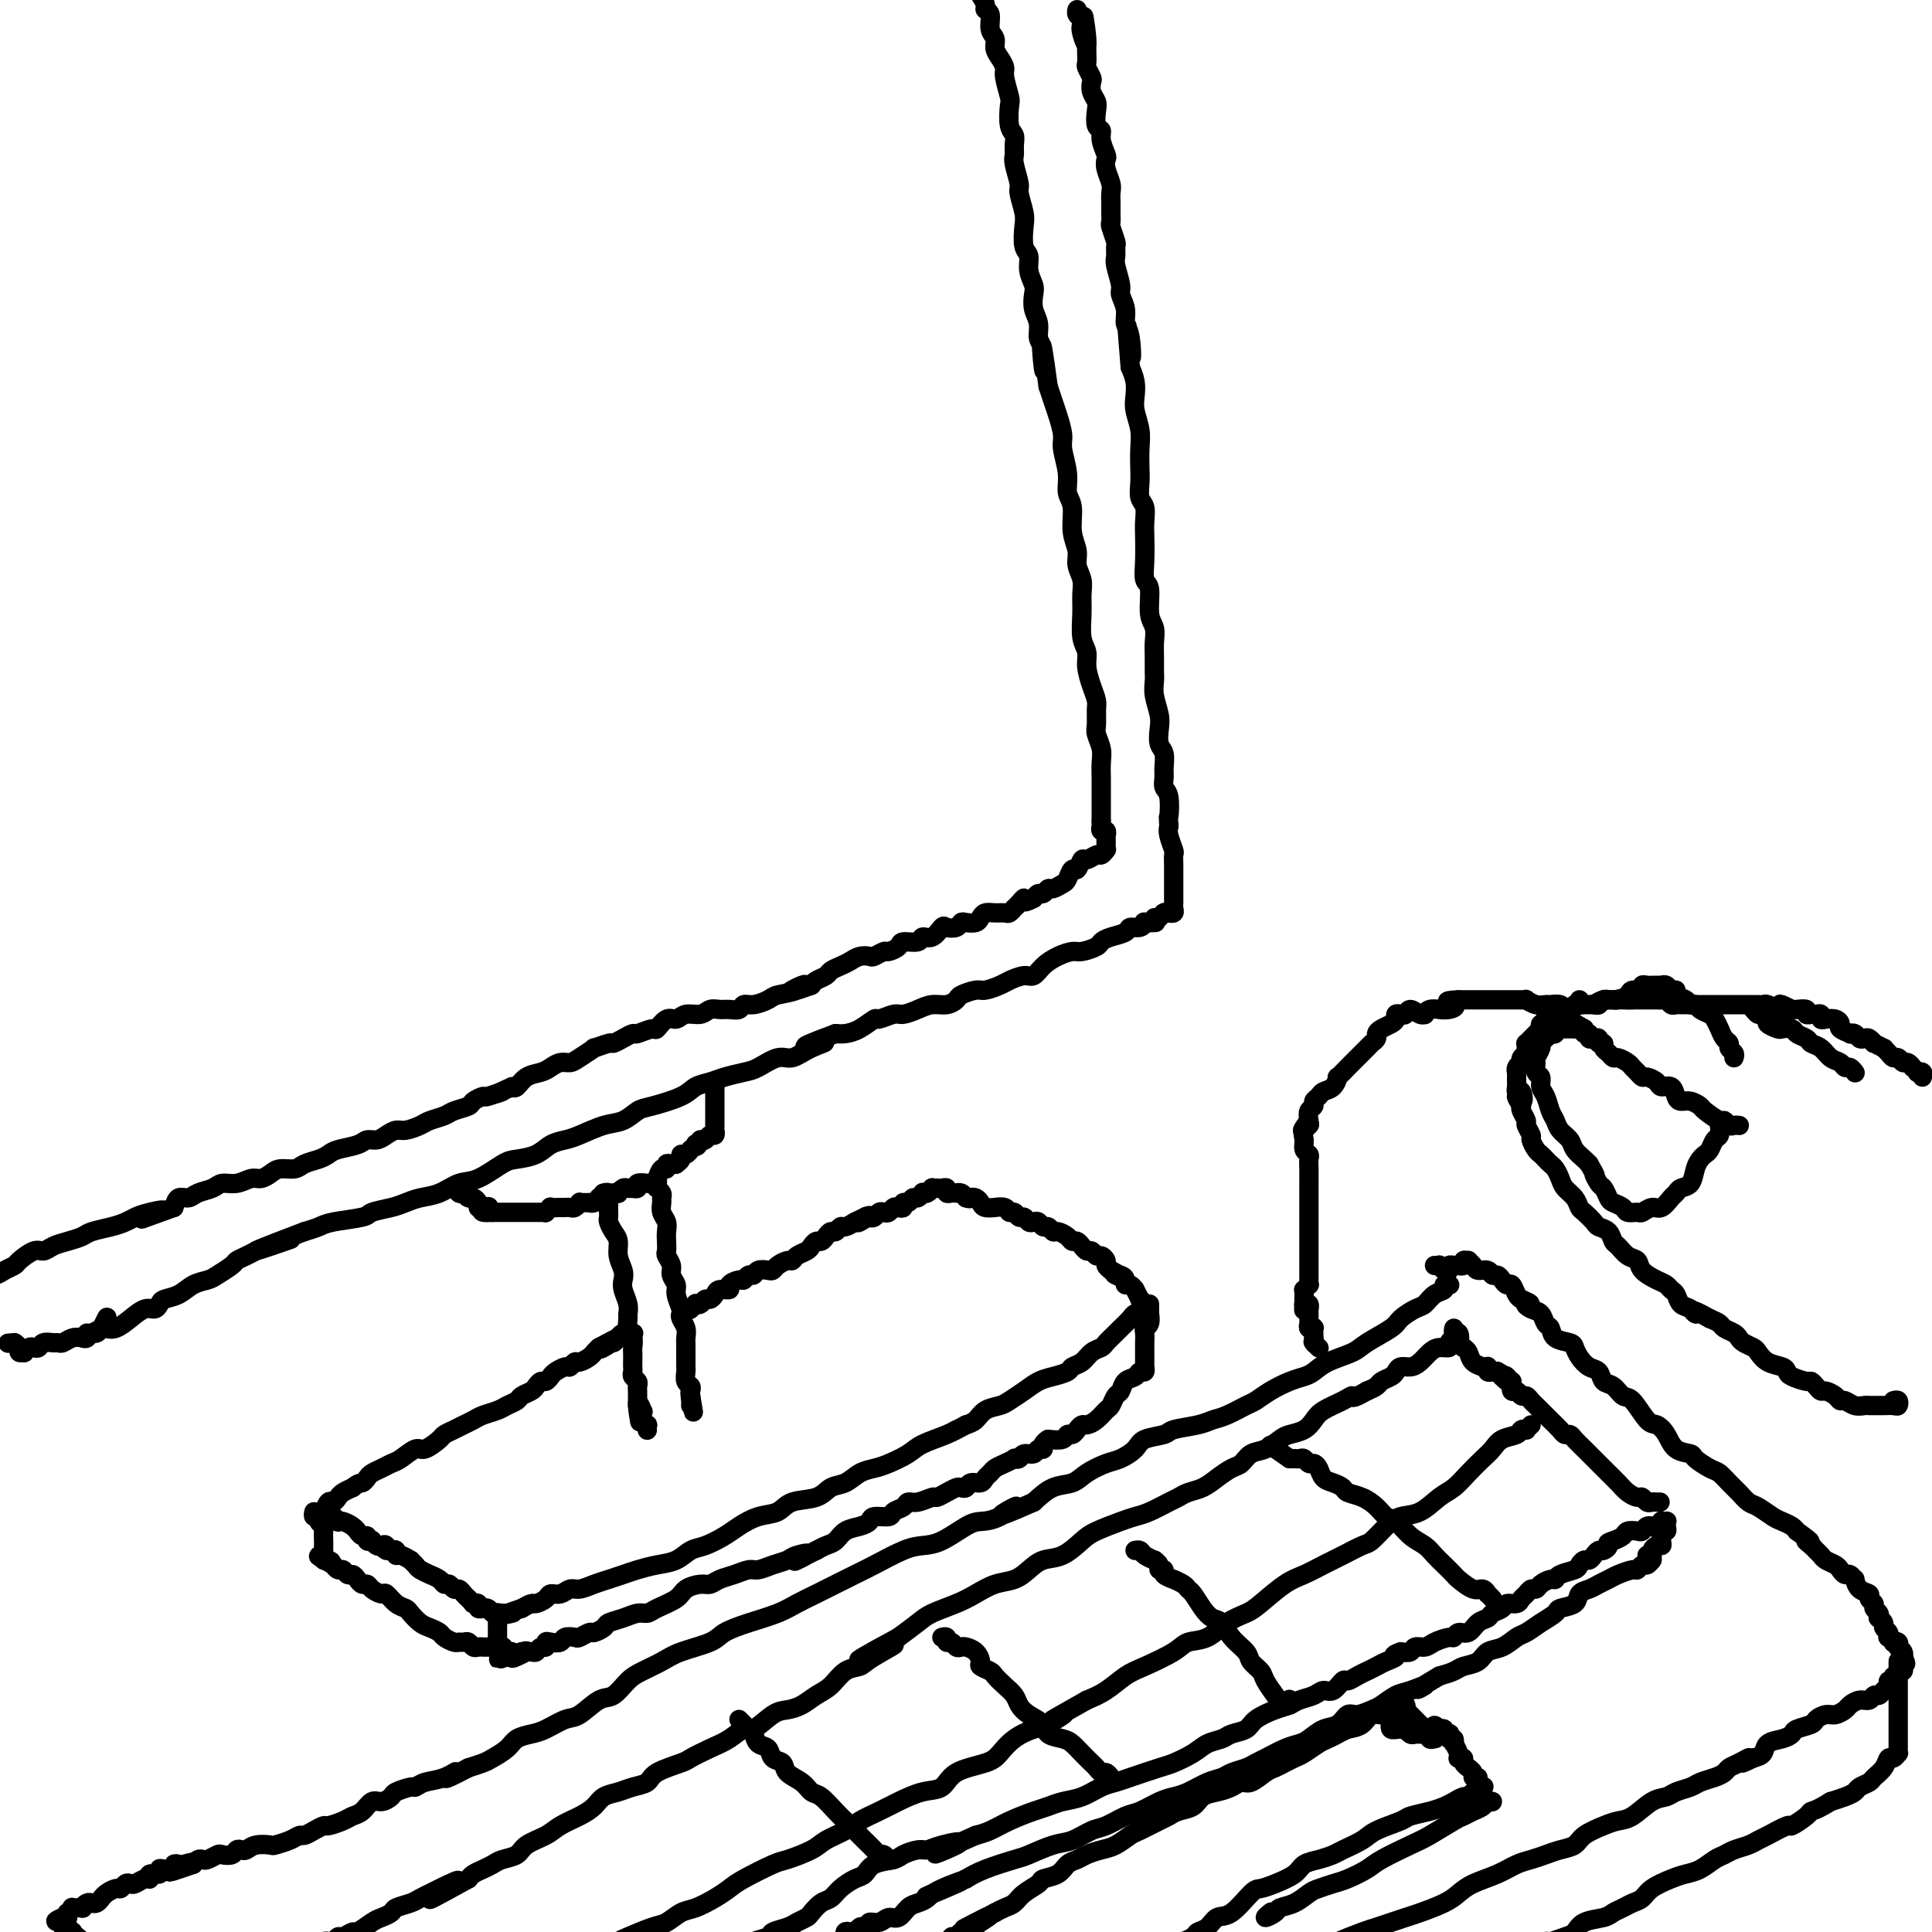 <svg viewBox='0 0 400 400' version='1.1' xmlns='http://www.w3.org/2000/svg' xmlns:xlink='http://www.w3.org/1999/xlink'><g fill='none' stroke='rgb(0,0,0)' stroke-width='4' stroke-linecap='round' stroke-linejoin='round'><path d='M239,191c0.230,-0.009 0.461,-0.017 0,0c-0.461,0.017 -1.613,0.060 -2,0c-0.387,-0.060 -0.008,-0.223 0,0c0.008,0.223 -0.355,0.833 -1,1c-0.645,0.167 -1.571,-0.110 -2,0c-0.429,0.110 -0.359,0.608 -1,1c-0.641,0.392 -1.991,0.679 -3,1c-1.009,0.321 -1.677,0.677 -2,1c-0.323,0.323 -0.303,0.614 -1,1c-0.697,0.386 -2.112,0.868 -3,1c-0.888,0.132 -1.248,-0.085 -2,0c-0.752,0.085 -1.896,0.471 -3,1c-1.104,0.529 -2.167,1.202 -3,2c-0.833,0.798 -1.434,1.720 -2,2c-0.566,0.280 -1.095,-0.084 -2,0c-0.905,0.084 -2.187,0.614 -3,1c-0.813,0.386 -1.159,0.628 -2,1c-0.841,0.372 -2.178,0.874 -3,1c-0.822,0.126 -1.129,-0.125 -2,0c-0.871,0.125 -2.305,0.625 -3,1c-0.695,0.375 -0.652,0.626 -1,1c-0.348,0.374 -1.089,0.869 -2,1c-0.911,0.131 -1.992,-0.104 -3,0c-1.008,0.104 -1.942,0.548 -3,1c-1.058,0.452 -2.240,0.912 -3,1c-0.760,0.088 -1.099,-0.197 -2,0c-0.901,0.197 -2.363,0.876 -3,1c-0.637,0.124 -0.449,-0.307 -1,0c-0.551,0.307 -1.841,1.352 -3,2c-1.159,0.648 -2.188,0.899 -3,1c-0.812,0.101 -1.406,0.050 -2,0'/><path d='M173,214c-10.824,3.985 -4.885,2.448 -3,2c1.885,-0.448 -0.284,0.195 -2,1c-1.716,0.805 -2.980,1.774 -4,2c-1.020,0.226 -1.795,-0.290 -3,0c-1.205,0.290 -2.840,1.386 -4,2c-1.160,0.614 -1.844,0.744 -3,1c-1.156,0.256 -2.785,0.636 -4,1c-1.215,0.364 -2.015,0.712 -3,1c-0.985,0.288 -2.153,0.515 -3,1c-0.847,0.485 -1.372,1.228 -3,2c-1.628,0.772 -4.358,1.572 -6,2c-1.642,0.428 -2.196,0.482 -3,1c-0.804,0.518 -1.857,1.500 -3,2c-1.143,0.500 -2.377,0.519 -4,1c-1.623,0.481 -3.635,1.425 -5,2c-1.365,0.575 -2.082,0.782 -3,1c-0.918,0.218 -2.037,0.447 -3,1c-0.963,0.553 -1.769,1.428 -3,2c-1.231,0.572 -2.888,0.839 -4,1c-1.112,0.161 -1.680,0.214 -3,1c-1.320,0.786 -3.393,2.305 -5,3c-1.607,0.695 -2.750,0.568 -4,1c-1.250,0.432 -2.609,1.425 -4,2c-1.391,0.575 -2.816,0.731 -4,1c-1.184,0.269 -2.127,0.649 -3,1c-0.873,0.351 -1.675,0.671 -3,1c-1.325,0.329 -3.173,0.665 -4,1c-0.827,0.335 -0.634,0.667 -2,1c-1.366,0.333 -4.291,0.667 -6,1c-1.709,0.333 -2.203,0.667 -3,1c-0.797,0.333 -1.899,0.667 -3,1'/><path d='M63,255c-17.783,6.748 -7.242,3.118 -4,2c3.242,-1.118 -0.817,0.277 -3,1c-2.183,0.723 -2.490,0.775 -3,1c-0.510,0.225 -1.224,0.624 -2,1c-0.776,0.376 -1.614,0.730 -2,1c-0.386,0.270 -0.318,0.457 -1,1c-0.682,0.543 -2.112,1.441 -3,2c-0.888,0.559 -1.232,0.779 -2,1c-0.768,0.221 -1.959,0.441 -3,1c-1.041,0.559 -1.930,1.455 -3,2c-1.070,0.545 -2.320,0.740 -3,1c-0.680,0.260 -0.790,0.585 -1,1c-0.210,0.415 -0.518,0.921 -1,1c-0.482,0.079 -1.136,-0.267 -2,0c-0.864,0.267 -1.937,1.147 -3,2c-1.063,0.853 -2.117,1.679 -3,2c-0.883,0.321 -1.596,0.139 -2,0c-0.404,-0.139 -0.500,-0.233 -1,0c-0.500,0.233 -1.404,0.794 -2,1c-0.596,0.206 -0.885,0.059 -1,0c-0.115,-0.059 -0.058,-0.029 0,0'/><path d='M239,190c0.415,0.008 0.829,0.016 1,0c0.171,-0.016 0.097,-0.057 0,0c-0.097,0.057 -0.218,0.211 0,0c0.218,-0.211 0.775,-0.789 1,-1c0.225,-0.211 0.117,-0.056 0,0c-0.117,0.056 -0.241,0.012 0,0c0.241,-0.012 0.849,0.008 1,0c0.151,-0.008 -0.156,-0.043 0,0c0.156,0.043 0.774,0.166 1,0c0.226,-0.166 0.061,-0.621 0,-1c-0.061,-0.379 -0.016,-0.683 0,-1c0.016,-0.317 0.004,-0.648 0,-1c-0.004,-0.352 -0.001,-0.724 0,-1c0.001,-0.276 0.000,-0.454 0,-1c-0.000,-0.546 -0.000,-1.460 0,-2c0.000,-0.540 0.001,-0.706 0,-1c-0.001,-0.294 -0.004,-0.715 0,-1c0.004,-0.285 0.015,-0.433 0,-1c-0.015,-0.567 -0.056,-1.554 0,-2c0.056,-0.446 0.207,-0.351 0,-1c-0.207,-0.649 -0.774,-2.043 -1,-3c-0.226,-0.957 -0.113,-1.479 0,-2'/><path d='M242,171c-0.171,-2.556 -0.099,-1.446 0,-2c0.099,-0.554 0.224,-2.771 0,-4c-0.224,-1.229 -0.796,-1.469 -1,-2c-0.204,-0.531 -0.041,-1.353 0,-2c0.041,-0.647 -0.041,-1.120 0,-2c0.041,-0.880 0.203,-2.168 0,-3c-0.203,-0.832 -0.772,-1.210 -1,-2c-0.228,-0.790 -0.114,-1.993 0,-3c0.114,-1.007 0.227,-1.820 0,-3c-0.227,-1.180 -0.793,-2.728 -1,-4c-0.207,-1.272 -0.054,-2.270 0,-3c0.054,-0.730 0.011,-1.193 0,-2c-0.011,-0.807 0.012,-1.957 0,-3c-0.012,-1.043 -0.060,-1.979 0,-3c0.060,-1.021 0.226,-2.127 0,-3c-0.226,-0.873 -0.845,-1.515 -1,-3c-0.155,-1.485 0.154,-3.814 0,-5c-0.154,-1.186 -0.772,-1.228 -1,-2c-0.228,-0.772 -0.065,-2.275 0,-4c0.065,-1.725 0.031,-3.673 0,-5c-0.031,-1.327 -0.061,-2.034 0,-3c0.061,-0.966 0.212,-2.190 0,-3c-0.212,-0.810 -0.788,-1.206 -1,-2c-0.212,-0.794 -0.061,-1.987 0,-3c0.061,-1.013 0.030,-1.846 0,-3c-0.030,-1.154 -0.060,-2.630 0,-4c0.060,-1.370 0.209,-2.635 0,-4c-0.209,-1.365 -0.778,-2.830 -1,-4c-0.222,-1.170 -0.098,-2.046 0,-3c0.098,-0.954 0.171,-1.987 0,-3c-0.171,-1.013 -0.585,-2.007 -1,-3'/><path d='M234,76c-1.255,-15.233 -0.393,-5.815 0,-3c0.393,2.815 0.317,-0.973 0,-3c-0.317,-2.027 -0.873,-2.294 -1,-3c-0.127,-0.706 0.176,-1.851 0,-3c-0.176,-1.149 -0.832,-2.301 -1,-3c-0.168,-0.699 0.152,-0.945 0,-2c-0.152,-1.055 -0.777,-2.920 -1,-4c-0.223,-1.080 -0.046,-1.374 0,-2c0.046,-0.626 -0.040,-1.585 0,-2c0.040,-0.415 0.207,-0.285 0,-1c-0.207,-0.715 -0.788,-2.275 -1,-3c-0.212,-0.725 -0.056,-0.616 0,-1c0.056,-0.384 0.011,-1.261 0,-2c-0.011,-0.739 0.011,-1.340 0,-2c-0.011,-0.660 -0.054,-1.379 0,-2c0.054,-0.621 0.207,-1.142 0,-2c-0.207,-0.858 -0.772,-2.051 -1,-3c-0.228,-0.949 -0.117,-1.653 0,-2c0.117,-0.347 0.241,-0.337 0,-1c-0.241,-0.663 -0.848,-1.998 -1,-3c-0.152,-1.002 0.152,-1.672 0,-2c-0.152,-0.328 -0.759,-0.316 -1,-1c-0.241,-0.684 -0.116,-2.066 0,-3c0.116,-0.934 0.224,-1.420 0,-2c-0.224,-0.580 -0.778,-1.254 -1,-2c-0.222,-0.746 -0.112,-1.565 0,-2c0.112,-0.435 0.226,-0.487 0,-1c-0.226,-0.513 -0.793,-1.488 -1,-2c-0.207,-0.512 -0.056,-0.561 0,-1c0.056,-0.439 0.016,-1.268 0,-2c-0.016,-0.732 -0.008,-1.366 0,-2'/><path d='M225,9c-1.333,-10.560 -0.165,-3.459 0,-1c0.165,2.459 -0.674,0.277 -1,-1c-0.326,-1.277 -0.140,-1.649 0,-2c0.140,-0.351 0.233,-0.682 0,-1c-0.233,-0.318 -0.794,-0.624 -1,-1c-0.206,-0.376 -0.059,-0.822 0,-1c0.059,-0.178 0.029,-0.089 0,0'/><path d='M22,273c0.120,-0.235 0.239,-0.470 0,0c-0.239,0.470 -0.838,1.646 -1,2c-0.162,0.354 0.112,-0.115 0,0c-0.112,0.115 -0.610,0.814 -1,1c-0.390,0.186 -0.671,-0.143 -1,0c-0.329,0.143 -0.704,0.756 -1,1c-0.296,0.244 -0.512,0.118 -1,0c-0.488,-0.118 -1.248,-0.229 -2,0c-0.752,0.229 -1.497,0.797 -2,1c-0.503,0.203 -0.765,0.041 -1,0c-0.235,-0.041 -0.444,0.041 -1,0c-0.556,-0.041 -1.459,-0.203 -2,0c-0.541,0.203 -0.718,0.772 -1,1c-0.282,0.228 -0.668,0.114 -1,0c-0.332,-0.114 -0.610,-0.230 -1,0c-0.390,0.230 -0.892,0.805 -1,1c-0.108,0.195 0.177,0.011 0,0c-0.177,-0.011 -0.817,0.151 -1,0c-0.183,-0.151 0.091,-0.615 0,-1c-0.091,-0.385 -0.545,-0.693 -1,-1'/><path d='M3,278c-2.333,0.167 -1.167,0.083 0,0'/><path d='M228,170c-0.000,-0.366 -0.000,-0.731 0,-1c0.000,-0.269 0.000,-0.441 0,-1c-0.000,-0.559 -0.000,-1.504 0,-2c0.000,-0.496 0.001,-0.544 0,-1c-0.001,-0.456 -0.004,-1.319 0,-2c0.004,-0.681 0.015,-1.178 0,-2c-0.015,-0.822 -0.057,-1.967 0,-3c0.057,-1.033 0.212,-1.953 0,-3c-0.212,-1.047 -0.792,-2.222 -1,-3c-0.208,-0.778 -0.046,-1.160 0,-2c0.046,-0.840 -0.025,-2.140 0,-3c0.025,-0.860 0.147,-1.281 0,-2c-0.147,-0.719 -0.561,-1.735 -1,-3c-0.439,-1.265 -0.903,-2.779 -1,-4c-0.097,-1.221 0.171,-2.150 0,-3c-0.171,-0.850 -0.782,-1.620 -1,-3c-0.218,-1.380 -0.043,-3.369 0,-5c0.043,-1.631 -0.045,-2.903 0,-4c0.045,-1.097 0.223,-2.020 0,-3c-0.223,-0.980 -0.849,-2.019 -1,-3c-0.151,-0.981 0.171,-1.906 0,-3c-0.171,-1.094 -0.834,-2.359 -1,-4c-0.166,-1.641 0.167,-3.659 0,-5c-0.167,-1.341 -0.832,-2.004 -1,-3c-0.168,-0.996 0.162,-2.325 0,-4c-0.162,-1.675 -0.817,-3.698 -1,-5c-0.183,-1.302 0.106,-1.885 0,-3c-0.106,-1.115 -0.605,-2.762 -1,-4c-0.395,-1.238 -0.684,-2.068 -1,-3c-0.316,-0.932 -0.658,-1.966 -1,-3'/><path d='M217,80c-1.946,-14.685 -1.310,-6.399 -1,-4c0.310,2.399 0.293,-1.090 0,-3c-0.293,-1.910 -0.862,-2.240 -1,-3c-0.138,-0.760 0.155,-1.949 0,-3c-0.155,-1.051 -0.759,-1.962 -1,-3c-0.241,-1.038 -0.121,-2.201 0,-3c0.121,-0.799 0.242,-1.232 0,-2c-0.242,-0.768 -0.848,-1.870 -1,-3c-0.152,-1.130 0.152,-2.289 0,-3c-0.152,-0.711 -0.758,-0.975 -1,-2c-0.242,-1.025 -0.121,-2.810 0,-4c0.121,-1.190 0.243,-1.785 0,-3c-0.243,-1.215 -0.850,-3.049 -1,-4c-0.150,-0.951 0.157,-1.018 0,-2c-0.157,-0.982 -0.778,-2.880 -1,-4c-0.222,-1.120 -0.046,-1.463 0,-2c0.046,-0.537 -0.039,-1.268 0,-2c0.039,-0.732 0.203,-1.463 0,-2c-0.203,-0.537 -0.772,-0.878 -1,-2c-0.228,-1.122 -0.116,-3.025 0,-4c0.116,-0.975 0.237,-1.024 0,-2c-0.237,-0.976 -0.833,-2.881 -1,-4c-0.167,-1.119 0.095,-1.453 0,-2c-0.095,-0.547 -0.546,-1.306 -1,-2c-0.454,-0.694 -0.910,-1.324 -1,-2c-0.090,-0.676 0.187,-1.399 0,-2c-0.187,-0.601 -0.837,-1.081 -1,-2c-0.163,-0.919 0.163,-2.277 0,-3c-0.163,-0.723 -0.813,-0.810 -1,-1c-0.187,-0.190 0.089,-0.483 0,-1c-0.089,-0.517 -0.545,-1.259 -1,-2'/><path d='M203,-1c-2.182,-12.936 -0.637,-4.776 0,-2c0.637,2.776 0.367,0.169 0,-1c-0.367,-1.169 -0.830,-0.901 -1,-1c-0.170,-0.099 -0.046,-0.565 0,-1c0.046,-0.435 0.013,-0.839 0,-1c-0.013,-0.161 -0.007,-0.081 0,0'/><path d='M228,170c-0.008,0.455 -0.016,0.911 0,1c0.016,0.089 0.057,-0.187 0,0c-0.057,0.187 -0.211,0.838 0,1c0.211,0.162 0.789,-0.163 1,0c0.211,0.163 0.057,0.814 0,1c-0.057,0.186 -0.015,-0.095 0,0c0.015,0.095 0.004,0.565 0,1c-0.004,0.435 -0.001,0.835 0,1c0.001,0.165 0.001,0.096 0,0c-0.001,-0.096 -0.004,-0.218 0,0c0.004,0.218 0.013,0.775 0,1c-0.013,0.225 -0.049,0.117 0,0c0.049,-0.117 0.182,-0.244 0,0c-0.182,0.244 -0.679,0.858 -1,1c-0.321,0.142 -0.467,-0.188 -1,0c-0.533,0.188 -1.452,0.894 -2,1c-0.548,0.106 -0.723,-0.389 -1,0c-0.277,0.389 -0.655,1.664 -1,2c-0.345,0.336 -0.656,-0.265 -1,0c-0.344,0.265 -0.722,1.395 -1,2c-0.278,0.605 -0.456,0.683 -1,1c-0.544,0.317 -1.455,0.872 -2,1c-0.545,0.128 -0.723,-0.172 -1,0c-0.277,0.172 -0.651,0.816 -1,1c-0.349,0.184 -0.671,-0.090 -1,0c-0.329,0.090 -0.664,0.545 -1,1'/><path d='M214,186c-2.730,1.504 -2.055,0.263 -2,0c0.055,-0.263 -0.509,0.451 -1,1c-0.491,0.549 -0.908,0.932 -1,1c-0.092,0.068 0.140,-0.179 0,0c-0.140,0.179 -0.654,0.783 -1,1c-0.346,0.217 -0.526,0.048 -1,0c-0.474,-0.048 -1.244,0.026 -2,0c-0.756,-0.026 -1.498,-0.152 -2,0c-0.502,0.152 -0.763,0.580 -1,1c-0.237,0.420 -0.449,0.831 -1,1c-0.551,0.169 -1.442,0.096 -2,0c-0.558,-0.096 -0.782,-0.214 -1,0c-0.218,0.214 -0.430,0.760 -1,1c-0.570,0.240 -1.499,0.173 -2,0c-0.501,-0.173 -0.576,-0.454 -1,0c-0.424,0.454 -1.198,1.641 -2,2c-0.802,0.359 -1.634,-0.110 -2,0c-0.366,0.110 -0.268,0.799 -1,1c-0.732,0.201 -2.294,-0.086 -3,0c-0.706,0.086 -0.555,0.545 -1,1c-0.445,0.455 -1.484,0.906 -2,1c-0.516,0.094 -0.508,-0.168 -1,0c-0.492,0.168 -1.482,0.766 -2,1c-0.518,0.234 -0.562,0.104 -1,0c-0.438,-0.104 -1.268,-0.183 -2,0c-0.732,0.183 -1.366,0.626 -2,1c-0.634,0.374 -1.269,0.677 -2,1c-0.731,0.323 -1.557,0.664 -2,1c-0.443,0.336 -0.504,0.667 -1,1c-0.496,0.333 -1.427,0.666 -2,1c-0.573,0.334 -0.786,0.667 -1,1'/><path d='M168,204c-7.568,2.737 -3.487,0.580 -2,0c1.487,-0.580 0.381,0.418 -1,1c-1.381,0.582 -3.038,0.748 -4,1c-0.962,0.252 -1.231,0.589 -2,1c-0.769,0.411 -2.040,0.895 -3,1c-0.960,0.105 -1.608,-0.169 -2,0c-0.392,0.169 -0.527,0.781 -1,1c-0.473,0.219 -1.285,0.043 -2,0c-0.715,-0.043 -1.332,0.045 -2,0c-0.668,-0.045 -1.386,-0.224 -2,0c-0.614,0.224 -1.124,0.853 -2,1c-0.876,0.147 -2.116,-0.186 -3,0c-0.884,0.186 -1.410,0.891 -2,1c-0.590,0.109 -1.242,-0.378 -2,0c-0.758,0.378 -1.620,1.621 -2,2c-0.380,0.379 -0.277,-0.104 -1,0c-0.723,0.104 -2.271,0.797 -3,1c-0.729,0.203 -0.638,-0.085 -1,0c-0.362,0.085 -1.176,0.543 -2,1c-0.824,0.457 -1.656,0.914 -2,1c-0.344,0.086 -0.199,-0.197 -1,0c-0.801,0.197 -2.546,0.875 -3,1c-0.454,0.125 0.384,-0.303 0,0c-0.384,0.303 -1.989,1.338 -3,2c-1.011,0.662 -1.429,0.950 -2,1c-0.571,0.050 -1.294,-0.137 -2,0c-0.706,0.137 -1.394,0.597 -2,1c-0.606,0.403 -1.132,0.747 -2,1c-0.868,0.253 -2.080,0.414 -3,1c-0.920,0.586 -1.549,1.596 -2,2c-0.451,0.404 -0.726,0.202 -1,0'/><path d='M106,225c-5.229,2.328 -2.302,1.149 -2,1c0.302,-0.149 -2.020,0.734 -3,1c-0.980,0.266 -0.618,-0.083 -1,0c-0.382,0.083 -1.510,0.600 -2,1c-0.490,0.400 -0.343,0.684 -1,1c-0.657,0.316 -2.119,0.663 -3,1c-0.881,0.337 -1.180,0.664 -2,1c-0.820,0.336 -2.159,0.681 -3,1c-0.841,0.319 -1.184,0.611 -2,1c-0.816,0.389 -2.106,0.874 -3,1c-0.894,0.126 -1.392,-0.107 -2,0c-0.608,0.107 -1.325,0.553 -2,1c-0.675,0.447 -1.308,0.893 -2,1c-0.692,0.107 -1.444,-0.126 -2,0c-0.556,0.126 -0.915,0.611 -2,1c-1.085,0.389 -2.894,0.683 -4,1c-1.106,0.317 -1.507,0.659 -2,1c-0.493,0.341 -1.076,0.683 -2,1c-0.924,0.317 -2.187,0.611 -3,1c-0.813,0.389 -1.176,0.874 -2,1c-0.824,0.126 -2.110,-0.106 -3,0c-0.890,0.106 -1.383,0.549 -2,1c-0.617,0.451 -1.357,0.908 -2,1c-0.643,0.092 -1.187,-0.183 -2,0c-0.813,0.183 -1.894,0.824 -3,1c-1.106,0.176 -2.236,-0.112 -3,0c-0.764,0.112 -1.160,0.624 -2,1c-0.840,0.376 -2.122,0.616 -3,1c-0.878,0.384 -1.352,0.911 -2,1c-0.648,0.089 -1.471,-0.260 -2,0c-0.529,0.260 -0.765,1.130 -1,2'/><path d='M36,250c-11.430,4.107 -5.004,1.874 -3,1c2.004,-0.874 -0.415,-0.389 -2,0c-1.585,0.389 -2.335,0.682 -3,1c-0.665,0.318 -1.245,0.663 -2,1c-0.755,0.337 -1.686,0.667 -3,1c-1.314,0.333 -3.010,0.668 -4,1c-0.990,0.332 -1.275,0.662 -2,1c-0.725,0.338 -1.890,0.686 -3,1c-1.110,0.314 -2.166,0.595 -3,1c-0.834,0.405 -1.445,0.934 -2,1c-0.555,0.066 -1.055,-0.332 -2,0c-0.945,0.332 -2.337,1.395 -3,2c-0.663,0.605 -0.597,0.753 -1,1c-0.403,0.247 -1.274,0.592 -2,1c-0.726,0.408 -1.308,0.879 -2,1c-0.692,0.121 -1.493,-0.107 -2,0c-0.507,0.107 -0.719,0.551 -1,1c-0.281,0.449 -0.632,0.905 -1,1c-0.368,0.095 -0.753,-0.171 -1,0c-0.247,0.171 -0.355,0.778 -1,1c-0.645,0.222 -1.828,0.060 -2,0c-0.172,-0.060 0.665,-0.017 1,0c0.335,0.017 0.167,0.009 0,0'/><path d='M148,225c0.000,0.447 0.000,0.893 0,1c-0.000,0.107 -0.000,-0.127 0,0c0.000,0.127 0.000,0.613 0,1c-0.000,0.387 -0.000,0.675 0,1c0.000,0.325 0.000,0.685 0,1c-0.000,0.315 -0.000,0.583 0,1c0.000,0.417 0.000,0.983 0,1c-0.000,0.017 -0.000,-0.514 0,-1c0.000,-0.486 0.000,-0.926 0,-1c-0.000,-0.074 -0.000,0.217 0,0c0.000,-0.217 0.000,-0.944 0,-1c-0.000,-0.056 -0.000,0.558 0,1c0.000,0.442 0.000,0.711 0,1c-0.000,0.289 -0.000,0.598 0,1c0.000,0.402 0.000,0.896 0,1c-0.000,0.104 -0.000,-0.184 0,0c0.000,0.184 0.001,0.838 0,1c-0.001,0.162 -0.003,-0.168 0,0c0.003,0.168 0.012,0.833 0,1c-0.012,0.167 -0.045,-0.166 0,0c0.045,0.166 0.170,0.829 0,1c-0.170,0.171 -0.633,-0.150 -1,0c-0.367,0.150 -0.637,0.771 -1,1c-0.363,0.229 -0.818,0.065 -1,0c-0.182,-0.065 -0.091,-0.033 0,0'/><path d='M145,236c-0.708,1.946 -0.977,1.310 -1,1c-0.023,-0.310 0.200,-0.294 0,0c-0.200,0.294 -0.823,0.866 -1,1c-0.177,0.134 0.092,-0.171 0,0c-0.092,0.171 -0.546,0.816 -1,1c-0.454,0.184 -0.909,-0.094 -1,0c-0.091,0.094 0.182,0.560 0,1c-0.182,0.440 -0.819,0.854 -1,1c-0.181,0.146 0.092,0.023 0,0c-0.092,-0.023 -0.550,0.054 -1,0c-0.450,-0.054 -0.891,-0.240 -1,0c-0.109,0.240 0.116,0.905 0,1c-0.116,0.095 -0.571,-0.381 -1,0c-0.429,0.381 -0.832,1.619 -1,2c-0.168,0.381 -0.102,-0.094 0,0c0.102,0.094 0.240,0.758 0,1c-0.240,0.242 -0.857,0.064 -1,0c-0.143,-0.064 0.187,-0.013 0,0c-0.187,0.013 -0.891,-0.010 -1,0c-0.109,0.010 0.378,0.055 0,0c-0.378,-0.055 -1.621,-0.211 -2,0c-0.379,0.211 0.106,0.788 0,1c-0.106,0.212 -0.803,0.061 -1,0c-0.197,-0.061 0.106,-0.030 0,0c-0.106,0.030 -0.620,0.060 -1,0c-0.380,-0.060 -0.627,-0.209 -1,0c-0.373,0.209 -0.873,0.778 -1,1c-0.127,0.222 0.120,0.098 0,0c-0.120,-0.098 -0.606,-0.171 -1,0c-0.394,0.171 -0.697,0.585 -1,1'/><path d='M126,248c-2.896,1.858 -0.635,0.502 0,0c0.635,-0.502 -0.356,-0.148 -1,0c-0.644,0.148 -0.942,0.092 -1,0c-0.058,-0.092 0.125,-0.221 0,0c-0.125,0.221 -0.559,0.792 -1,1c-0.441,0.208 -0.888,0.055 -1,0c-0.112,-0.055 0.111,-0.011 0,0c-0.111,0.011 -0.554,-0.011 -1,0c-0.446,0.011 -0.893,0.056 -1,0c-0.107,-0.056 0.127,-0.211 0,0c-0.127,0.211 -0.616,0.789 -1,1c-0.384,0.211 -0.662,0.056 -1,0c-0.338,-0.056 -0.736,-0.011 -1,0c-0.264,0.011 -0.396,-0.011 -1,0c-0.604,0.011 -1.681,0.056 -2,0c-0.319,-0.056 0.121,-0.211 0,0c-0.121,0.211 -0.802,0.789 -1,1c-0.198,0.211 0.089,0.057 0,0c-0.089,-0.057 -0.553,-0.015 -1,0c-0.447,0.015 -0.875,0.004 -1,0c-0.125,-0.004 0.054,-0.001 0,0c-0.054,0.001 -0.339,0.000 -1,0c-0.661,-0.000 -1.697,-0.000 -2,0c-0.303,0.000 0.126,0.000 0,0c-0.126,-0.000 -0.807,-0.000 -1,0c-0.193,0.000 0.103,0.000 0,0c-0.103,-0.000 -0.605,-0.000 -1,0c-0.395,0.000 -0.683,0.000 -1,0c-0.317,-0.000 -0.662,-0.000 -1,0c-0.338,0.000 -0.668,0.000 -1,0c-0.332,-0.000 -0.666,-0.000 -1,0'/><path d='M102,251c-3.896,0.241 -1.635,-0.658 -1,-1c0.635,-0.342 -0.354,-0.129 -1,0c-0.646,0.129 -0.948,0.175 -1,0c-0.052,-0.175 0.145,-0.569 0,-1c-0.145,-0.431 -0.631,-0.899 -1,-1c-0.369,-0.101 -0.621,0.165 -1,0c-0.379,-0.165 -0.886,-0.763 -1,-1c-0.114,-0.237 0.165,-0.115 0,0c-0.165,0.115 -0.775,0.223 -1,0c-0.225,-0.223 -0.064,-0.778 0,-1c0.064,-0.222 0.032,-0.111 0,0'/><path d='M136,246c-0.114,-0.088 -0.228,-0.175 0,0c0.228,0.175 0.797,0.613 1,1c0.203,0.387 0.040,0.723 0,1c-0.040,0.277 0.042,0.497 0,1c-0.042,0.503 -0.207,1.291 0,2c0.207,0.709 0.786,1.341 1,2c0.214,0.659 0.061,1.345 0,2c-0.061,0.655 -0.032,1.277 0,2c0.032,0.723 0.065,1.545 0,2c-0.065,0.455 -0.229,0.543 0,1c0.229,0.457 0.850,1.282 1,2c0.150,0.718 -0.170,1.330 0,2c0.170,0.670 0.829,1.397 1,2c0.171,0.603 -0.147,1.081 0,2c0.147,0.919 0.757,2.277 1,3c0.243,0.723 0.118,0.810 0,1c-0.118,0.190 -0.228,0.483 0,1c0.228,0.517 0.793,1.259 1,2c0.207,0.741 0.055,1.480 0,2c-0.055,0.520 -0.015,0.821 0,1c0.015,0.179 0.003,0.237 0,1c-0.003,0.763 0.003,2.232 0,3c-0.003,0.768 -0.015,0.836 0,1c0.015,0.164 0.056,0.425 0,1c-0.056,0.575 -0.211,1.463 0,2c0.211,0.537 0.788,0.721 1,1c0.212,0.279 0.061,0.651 0,1c-0.061,0.349 -0.030,0.674 0,1'/><path d='M143,289c1.083,6.608 0.290,1.627 0,0c-0.290,-1.627 -0.078,0.100 0,1c0.078,0.900 0.021,0.973 0,1c-0.021,0.027 -0.006,0.008 0,0c0.006,-0.008 0.003,-0.004 0,0'/><path d='M125,247c-0.113,0.034 -0.226,0.069 0,0c0.226,-0.069 0.793,-0.240 1,0c0.207,0.240 0.056,0.891 0,1c-0.056,0.109 -0.016,-0.322 0,0c0.016,0.322 0.007,1.399 0,2c-0.007,0.601 -0.012,0.727 0,1c0.012,0.273 0.041,0.695 0,1c-0.041,0.305 -0.151,0.494 0,1c0.151,0.506 0.562,1.329 1,2c0.438,0.671 0.901,1.190 1,2c0.099,0.810 -0.166,1.911 0,3c0.166,1.089 0.762,2.166 1,3c0.238,0.834 0.117,1.426 0,2c-0.117,0.574 -0.228,1.131 0,2c0.228,0.869 0.797,2.049 1,3c0.203,0.951 0.040,1.673 0,2c-0.040,0.327 0.042,0.257 0,1c-0.042,0.743 -0.207,2.297 0,3c0.207,0.703 0.788,0.556 1,1c0.212,0.444 0.057,1.481 0,2c-0.057,0.519 -0.016,0.520 0,1c0.016,0.480 0.008,1.438 0,2c-0.008,0.562 -0.016,0.728 0,1c0.016,0.272 0.057,0.650 0,1c-0.057,0.350 -0.211,0.671 0,1c0.211,0.329 0.789,0.665 1,1c0.211,0.335 0.057,0.667 0,1c-0.057,0.333 -0.015,0.667 0,1c0.015,0.333 0.004,0.667 0,1c-0.004,0.333 -0.001,0.667 0,1c0.001,0.333 0.001,0.667 0,1'/><path d='M132,291c1.022,6.743 0.078,1.601 0,0c-0.078,-1.601 0.710,0.341 1,1c0.290,0.659 0.081,0.037 0,0c-0.081,-0.037 -0.036,0.511 0,1c0.036,0.489 0.062,0.919 0,1c-0.062,0.081 -0.213,-0.189 0,0c0.213,0.189 0.789,0.835 1,1c0.211,0.165 0.057,-0.152 0,0c-0.057,0.152 -0.015,0.772 0,1c0.015,0.228 0.004,0.065 0,0c-0.004,-0.065 -0.002,-0.033 0,0'/><path d='M143,271c-0.120,0.111 -0.239,0.222 0,0c0.239,-0.222 0.838,-0.777 1,-1c0.162,-0.223 -0.111,-0.115 0,0c0.111,0.115 0.606,0.237 1,0c0.394,-0.237 0.688,-0.833 1,-1c0.312,-0.167 0.642,0.096 1,0c0.358,-0.096 0.744,-0.552 1,-1c0.256,-0.448 0.383,-0.890 1,-1c0.617,-0.110 1.723,0.110 2,0c0.277,-0.110 -0.276,-0.550 0,-1c0.276,-0.450 1.382,-0.909 2,-1c0.618,-0.091 0.747,0.186 1,0c0.253,-0.186 0.631,-0.834 1,-1c0.369,-0.166 0.728,0.149 1,0c0.272,-0.149 0.458,-0.762 1,-1c0.542,-0.238 1.441,-0.101 2,0c0.559,0.101 0.779,0.168 1,0c0.221,-0.168 0.444,-0.570 1,-1c0.556,-0.430 1.444,-0.889 2,-1c0.556,-0.111 0.779,0.124 1,0c0.221,-0.124 0.440,-0.607 1,-1c0.560,-0.393 1.459,-0.696 2,-1c0.541,-0.304 0.722,-0.607 1,-1c0.278,-0.393 0.652,-0.875 1,-1c0.348,-0.125 0.671,0.106 1,0c0.329,-0.106 0.665,-0.550 1,-1c0.335,-0.450 0.670,-0.908 1,-1c0.330,-0.092 0.655,0.182 1,0c0.345,-0.182 0.708,-0.818 1,-1c0.292,-0.182 0.512,0.091 1,0c0.488,-0.091 1.244,-0.545 2,-1'/><path d='M177,253c5.438,-2.725 2.035,-0.538 1,0c-1.035,0.538 0.300,-0.574 1,-1c0.700,-0.426 0.765,-0.166 1,0c0.235,0.166 0.640,0.237 1,0c0.360,-0.237 0.673,-0.782 1,-1c0.327,-0.218 0.666,-0.110 1,0c0.334,0.110 0.663,0.222 1,0c0.337,-0.222 0.682,-0.776 1,-1c0.318,-0.224 0.610,-0.117 1,0c0.390,0.117 0.878,0.242 1,0c0.122,-0.242 -0.121,-0.853 0,-1c0.121,-0.147 0.606,0.171 1,0c0.394,-0.171 0.697,-0.829 1,-1c0.303,-0.171 0.607,0.147 1,0c0.393,-0.147 0.875,-0.757 1,-1c0.125,-0.243 -0.106,-0.118 0,0c0.106,0.118 0.550,0.228 1,0c0.450,-0.228 0.908,-0.793 1,-1c0.092,-0.207 -0.182,-0.057 0,0c0.182,0.057 0.818,0.019 1,0c0.182,-0.019 -0.092,-0.019 0,0c0.092,0.019 0.551,0.058 1,0c0.449,-0.058 0.890,-0.211 1,0c0.110,0.211 -0.111,0.788 0,1c0.111,0.212 0.555,0.060 1,0c0.445,-0.060 0.893,-0.026 1,0c0.107,0.026 -0.125,0.046 0,0c0.125,-0.046 0.607,-0.156 1,0c0.393,0.156 0.696,0.578 1,1'/><path d='M200,248c0.954,0.321 0.838,0.124 1,0c0.162,-0.124 0.602,-0.177 1,0c0.398,0.177 0.754,0.582 1,1c0.246,0.418 0.380,0.848 1,1c0.620,0.152 1.724,0.026 2,0c0.276,-0.026 -0.277,0.050 0,0c0.277,-0.050 1.384,-0.225 2,0c0.616,0.225 0.743,0.848 1,1c0.257,0.152 0.646,-0.169 1,0c0.354,0.169 0.672,0.829 1,1c0.328,0.171 0.665,-0.146 1,0c0.335,0.146 0.667,0.756 1,1c0.333,0.244 0.667,0.122 1,0c0.333,-0.122 0.666,-0.244 1,0c0.334,0.244 0.671,0.853 1,1c0.329,0.147 0.652,-0.167 1,0c0.348,0.167 0.723,0.814 1,1c0.277,0.186 0.456,-0.090 1,0c0.544,0.090 1.451,0.545 2,1c0.549,0.455 0.738,0.911 1,1c0.262,0.089 0.595,-0.187 1,0c0.405,0.187 0.882,0.839 1,1c0.118,0.161 -0.123,-0.168 0,0c0.123,0.168 0.611,0.833 1,1c0.389,0.167 0.678,-0.162 1,0c0.322,0.162 0.678,0.817 1,1c0.322,0.183 0.612,-0.106 1,0c0.388,0.106 0.874,0.605 1,1c0.126,0.395 -0.107,0.684 0,1c0.107,0.316 0.553,0.658 1,1'/><path d='M230,263c4.824,2.559 1.884,1.455 1,1c-0.884,-0.455 0.289,-0.261 1,0c0.711,0.261 0.960,0.590 1,1c0.040,0.410 -0.129,0.902 0,1c0.129,0.098 0.555,-0.199 1,0c0.445,0.199 0.907,0.893 1,1c0.093,0.107 -0.184,-0.374 0,0c0.184,0.374 0.830,1.602 1,2c0.170,0.398 -0.136,-0.033 0,0c0.136,0.033 0.713,0.530 1,1c0.287,0.470 0.285,0.912 0,1c-0.285,0.088 -0.854,-0.180 -1,0c-0.146,0.180 0.131,0.807 0,1c-0.131,0.193 -0.669,-0.047 -1,0c-0.331,0.047 -0.455,0.380 -1,1c-0.545,0.620 -1.511,1.527 -2,2c-0.489,0.473 -0.501,0.512 -1,1c-0.499,0.488 -1.486,1.426 -2,2c-0.514,0.574 -0.556,0.784 -1,1c-0.444,0.216 -1.291,0.439 -2,1c-0.709,0.561 -1.281,1.459 -2,2c-0.719,0.541 -1.585,0.725 -2,1c-0.415,0.275 -0.380,0.641 -1,1c-0.620,0.359 -1.894,0.712 -3,1c-1.106,0.288 -2.043,0.510 -3,1c-0.957,0.490 -1.933,1.248 -3,2c-1.067,0.752 -2.225,1.497 -3,2c-0.775,0.503 -1.166,0.764 -2,1c-0.834,0.236 -2.109,0.448 -3,1c-0.891,0.552 -1.397,1.443 -2,2c-0.603,0.557 -1.301,0.778 -2,1'/><path d='M200,295c-4.117,2.203 -2.408,1.210 -2,1c0.408,-0.210 -0.484,0.364 -2,1c-1.516,0.636 -3.655,1.335 -5,2c-1.345,0.665 -1.896,1.295 -3,2c-1.104,0.705 -2.760,1.483 -4,2c-1.240,0.517 -2.062,0.772 -3,1c-0.938,0.228 -1.991,0.427 -3,1c-1.009,0.573 -1.973,1.519 -3,2c-1.027,0.481 -2.115,0.495 -3,1c-0.885,0.505 -1.567,1.500 -3,2c-1.433,0.500 -3.618,0.504 -5,1c-1.382,0.496 -1.963,1.485 -3,2c-1.037,0.515 -2.532,0.557 -4,1c-1.468,0.443 -2.909,1.288 -4,2c-1.091,0.712 -1.831,1.290 -3,2c-1.169,0.710 -2.767,1.552 -4,2c-1.233,0.448 -2.101,0.501 -3,1c-0.899,0.499 -1.829,1.443 -3,2c-1.171,0.557 -2.581,0.726 -4,1c-1.419,0.274 -2.845,0.652 -4,1c-1.155,0.348 -2.039,0.667 -3,1c-0.961,0.333 -2.000,0.682 -3,1c-1.000,0.318 -1.960,0.606 -3,1c-1.040,0.394 -2.162,0.893 -3,1c-0.838,0.107 -1.394,-0.178 -2,0c-0.606,0.178 -1.261,0.817 -2,1c-0.739,0.183 -1.563,-0.092 -2,0c-0.437,0.092 -0.488,0.550 -1,1c-0.512,0.450 -1.484,0.890 -2,1c-0.516,0.110 -0.576,-0.112 -1,0c-0.424,0.112 -1.212,0.556 -2,1'/><path d='M108,333c-5.360,1.773 -2.760,1.207 -2,1c0.760,-0.207 -0.321,-0.054 -1,0c-0.679,0.054 -0.955,0.011 -1,0c-0.045,-0.011 0.142,0.011 0,0c-0.142,-0.011 -0.611,-0.056 -1,0c-0.389,0.056 -0.697,0.212 -1,0c-0.303,-0.212 -0.602,-0.793 -1,-1c-0.398,-0.207 -0.895,-0.041 -1,0c-0.105,0.041 0.182,-0.042 0,0c-0.182,0.042 -0.833,0.208 -1,0c-0.167,-0.208 0.148,-0.791 0,-1c-0.148,-0.209 -0.761,-0.045 -1,0c-0.239,0.045 -0.106,-0.031 0,0c0.106,0.031 0.183,0.167 0,0c-0.183,-0.167 -0.626,-0.637 -1,-1c-0.374,-0.363 -0.678,-0.618 -1,-1c-0.322,-0.382 -0.662,-0.890 -1,-1c-0.338,-0.110 -0.673,0.177 -1,0c-0.327,-0.177 -0.646,-0.817 -1,-1c-0.354,-0.183 -0.743,0.092 -1,0c-0.257,-0.092 -0.383,-0.549 -1,-1c-0.617,-0.451 -1.725,-0.895 -2,-1c-0.275,-0.105 0.282,0.131 0,0c-0.282,-0.131 -1.402,-0.628 -2,-1c-0.598,-0.372 -0.672,-0.621 -1,-1c-0.328,-0.379 -0.910,-0.890 -1,-1c-0.090,-0.110 0.313,0.180 0,0c-0.313,-0.180 -1.342,-0.832 -2,-1c-0.658,-0.168 -0.946,0.147 -1,0c-0.054,-0.147 0.128,-0.756 0,-1c-0.128,-0.244 -0.564,-0.122 -1,0'/><path d='M81,321c-3.024,-1.797 -1.585,-0.289 -1,0c0.585,0.289 0.315,-0.641 0,-1c-0.315,-0.359 -0.677,-0.148 -1,0c-0.323,0.148 -0.608,0.232 -1,0c-0.392,-0.232 -0.892,-0.779 -1,-1c-0.108,-0.221 0.178,-0.116 0,0c-0.178,0.116 -0.818,0.242 -1,0c-0.182,-0.242 0.093,-0.852 0,-1c-0.093,-0.148 -0.553,0.167 -1,0c-0.447,-0.167 -0.880,-0.816 -1,-1c-0.120,-0.184 0.074,0.095 0,0c-0.074,-0.095 -0.415,-0.565 -1,-1c-0.585,-0.435 -1.415,-0.834 -2,-1c-0.585,-0.166 -0.926,-0.097 -1,0c-0.074,0.097 0.120,0.223 0,0c-0.120,-0.223 -0.554,-0.796 -1,-1c-0.446,-0.204 -0.904,-0.041 -1,0c-0.096,0.041 0.171,-0.042 0,0c-0.171,0.042 -0.779,0.210 -1,0c-0.221,-0.210 -0.056,-0.796 0,-1c0.056,-0.204 0.004,-0.026 0,0c-0.004,0.026 0.041,-0.101 0,0c-0.041,0.101 -0.166,0.431 0,0c0.166,-0.431 0.625,-1.621 1,-2c0.375,-0.379 0.668,0.053 1,0c0.332,-0.053 0.705,-0.591 1,-1c0.295,-0.409 0.513,-0.688 1,-1c0.487,-0.312 1.244,-0.656 2,-1'/><path d='M73,308c1.330,-1.107 1.655,-0.874 2,-1c0.345,-0.126 0.710,-0.610 1,-1c0.290,-0.390 0.504,-0.687 1,-1c0.496,-0.313 1.272,-0.642 2,-1c0.728,-0.358 1.407,-0.744 2,-1c0.593,-0.256 1.100,-0.383 2,-1c0.900,-0.617 2.195,-1.723 3,-2c0.805,-0.277 1.122,0.277 2,0c0.878,-0.277 2.319,-1.384 3,-2c0.681,-0.616 0.604,-0.743 1,-1c0.396,-0.257 1.265,-0.646 2,-1c0.735,-0.354 1.337,-0.672 2,-1c0.663,-0.328 1.386,-0.665 2,-1c0.614,-0.335 1.119,-0.667 2,-1c0.881,-0.333 2.138,-0.667 3,-1c0.862,-0.333 1.330,-0.666 2,-1c0.670,-0.334 1.541,-0.668 2,-1c0.459,-0.332 0.504,-0.663 1,-1c0.496,-0.337 1.443,-0.682 2,-1c0.557,-0.318 0.726,-0.610 1,-1c0.274,-0.390 0.655,-0.879 1,-1c0.345,-0.121 0.656,0.126 1,0c0.344,-0.126 0.722,-0.626 1,-1c0.278,-0.374 0.455,-0.621 1,-1c0.545,-0.379 1.459,-0.889 2,-1c0.541,-0.111 0.708,0.178 1,0c0.292,-0.178 0.708,-0.821 1,-1c0.292,-0.179 0.460,0.107 1,0c0.540,-0.107 1.453,-0.606 2,-1c0.547,-0.394 0.728,-0.684 1,-1c0.272,-0.316 0.636,-0.658 1,-1'/><path d='M124,279c8.067,-4.421 2.736,-0.975 1,0c-1.736,0.975 0.123,-0.522 1,-1c0.877,-0.478 0.773,0.064 1,0c0.227,-0.064 0.786,-0.735 1,-1c0.214,-0.265 0.082,-0.123 0,0c-0.082,0.123 -0.115,0.229 0,0c0.115,-0.229 0.377,-0.792 1,-1c0.623,-0.208 1.607,-0.059 2,0c0.393,0.059 0.197,0.030 0,0'/><path d='M238,270c0.001,0.457 0.001,0.914 0,1c-0.001,0.086 -0.004,-0.198 0,0c0.004,0.198 0.015,0.878 0,1c-0.015,0.122 -0.057,-0.313 0,0c0.057,0.313 0.211,1.375 0,2c-0.211,0.625 -0.789,0.812 -1,1c-0.211,0.188 -0.057,0.376 0,1c0.057,0.624 0.015,1.686 0,2c-0.015,0.314 -0.004,-0.118 0,0c0.004,0.118 0.001,0.787 0,1c-0.001,0.213 -0.000,-0.030 0,0c0.000,0.030 -0.000,0.333 0,1c0.000,0.667 0.001,1.699 0,2c-0.001,0.301 -0.003,-0.131 0,0c0.003,0.131 0.013,0.823 0,1c-0.013,0.177 -0.049,-0.161 0,0c0.049,0.161 0.182,0.821 0,1c-0.182,0.179 -0.679,-0.122 -1,0c-0.321,0.122 -0.468,0.667 -1,1c-0.532,0.333 -1.451,0.456 -2,1c-0.549,0.544 -0.727,1.511 -1,2c-0.273,0.489 -0.640,0.499 -1,1c-0.360,0.501 -0.712,1.492 -1,2c-0.288,0.508 -0.511,0.531 -1,1c-0.489,0.469 -1.244,1.384 -2,2c-0.756,0.616 -1.512,0.935 -2,1c-0.488,0.065 -0.707,-0.122 -1,0c-0.293,0.122 -0.662,0.555 -1,1c-0.338,0.445 -0.647,0.903 -1,1c-0.353,0.097 -0.749,-0.166 -1,0c-0.251,0.166 -0.357,0.762 -1,1c-0.643,0.238 -1.821,0.119 -3,0'/><path d='M217,298c-1.721,1.089 -1.024,1.812 -1,2c0.024,0.188 -0.625,-0.160 -1,0c-0.375,0.160 -0.477,0.827 -1,1c-0.523,0.173 -1.466,-0.147 -2,0c-0.534,0.147 -0.658,0.760 -1,1c-0.342,0.240 -0.904,0.106 -1,0c-0.096,-0.106 0.272,-0.183 0,0c-0.272,0.183 -1.185,0.628 -2,1c-0.815,0.372 -1.532,0.673 -2,1c-0.468,0.327 -0.689,0.680 -1,1c-0.311,0.320 -0.713,0.608 -1,1c-0.287,0.392 -0.457,0.889 -1,1c-0.543,0.111 -1.457,-0.164 -2,0c-0.543,0.164 -0.713,0.766 -1,1c-0.287,0.234 -0.691,0.100 -1,0c-0.309,-0.100 -0.523,-0.166 -1,0c-0.477,0.166 -1.217,0.566 -2,1c-0.783,0.434 -1.609,0.904 -2,1c-0.391,0.096 -0.347,-0.182 -1,0c-0.653,0.182 -2.004,0.823 -3,1c-0.996,0.177 -1.636,-0.111 -2,0c-0.364,0.111 -0.450,0.621 -1,1c-0.550,0.379 -1.564,0.627 -2,1c-0.436,0.373 -0.295,0.873 -1,1c-0.705,0.127 -2.258,-0.117 -3,0c-0.742,0.117 -0.674,0.595 -1,1c-0.326,0.405 -1.046,0.738 -2,1c-0.954,0.262 -2.142,0.452 -3,1c-0.858,0.548 -1.385,1.455 -2,2c-0.615,0.545 -1.319,0.727 -2,1c-0.681,0.273 -1.341,0.636 -2,1'/><path d='M169,321c-7.780,3.798 -3.229,1.792 -2,1c1.229,-0.792 -0.863,-0.371 -2,0c-1.137,0.371 -1.319,0.691 -2,1c-0.681,0.309 -1.863,0.607 -3,1c-1.137,0.393 -2.230,0.880 -3,1c-0.770,0.120 -1.216,-0.126 -2,0c-0.784,0.126 -1.905,0.624 -3,1c-1.095,0.376 -2.164,0.628 -3,1c-0.836,0.372 -1.439,0.863 -2,1c-0.561,0.137 -1.081,-0.078 -2,0c-0.919,0.078 -2.237,0.451 -3,1c-0.763,0.549 -0.969,1.274 -2,2c-1.031,0.726 -2.886,1.451 -4,2c-1.114,0.549 -1.488,0.920 -2,1c-0.512,0.080 -1.164,-0.132 -2,0c-0.836,0.132 -1.858,0.609 -3,1c-1.142,0.391 -2.404,0.697 -3,1c-0.596,0.303 -0.526,0.603 -1,1c-0.474,0.397 -1.493,0.890 -2,1c-0.507,0.110 -0.502,-0.163 -1,0c-0.498,0.163 -1.499,0.762 -2,1c-0.501,0.238 -0.502,0.115 -1,0c-0.498,-0.115 -1.492,-0.223 -2,0c-0.508,0.223 -0.531,0.777 -1,1c-0.469,0.223 -1.383,0.116 -2,0c-0.617,-0.116 -0.938,-0.241 -1,0c-0.062,0.241 0.135,0.849 0,1c-0.135,0.151 -0.603,-0.155 -1,0c-0.397,0.155 -0.722,0.773 -1,1c-0.278,0.227 -0.508,0.065 -1,0c-0.492,-0.065 -1.246,-0.032 -2,0'/><path d='M108,342c-9.394,3.192 -2.377,0.673 0,0c2.377,-0.673 0.116,0.499 -1,1c-1.116,0.501 -1.087,0.331 -1,0c0.087,-0.331 0.233,-0.825 0,-1c-0.233,-0.175 -0.846,-0.033 -1,0c-0.154,0.033 0.151,-0.043 0,0c-0.151,0.043 -0.758,0.205 -1,0c-0.242,-0.205 -0.117,-0.776 0,-1c0.117,-0.224 0.228,-0.102 0,0c-0.228,0.102 -0.793,0.182 -1,0c-0.207,-0.182 -0.055,-0.627 0,-1c0.055,-0.373 0.015,-0.673 0,-1c-0.015,-0.327 -0.004,-0.680 0,-1c0.004,-0.320 0.001,-0.607 0,-1c-0.001,-0.393 -0.000,-0.894 0,-1c0.000,-0.106 0.000,0.182 0,0c-0.000,-0.182 -0.000,-0.833 0,-1c0.000,-0.167 0.000,0.151 0,0c-0.000,-0.151 -0.000,-0.771 0,-1c0.000,-0.229 0.000,-0.065 0,0c-0.000,0.065 -0.000,0.033 0,0'/><path d='M103,342c0.081,-0.423 0.162,-0.845 0,-1c-0.162,-0.155 -0.568,-0.042 -1,0c-0.432,0.042 -0.889,0.012 -1,0c-0.111,-0.012 0.125,-0.007 0,0c-0.125,0.007 -0.611,0.016 -1,0c-0.389,-0.016 -0.682,-0.057 -1,0c-0.318,0.057 -0.662,0.212 -1,0c-0.338,-0.212 -0.672,-0.792 -1,-1c-0.328,-0.208 -0.650,-0.045 -1,0c-0.350,0.045 -0.727,-0.030 -1,0c-0.273,0.030 -0.443,0.164 -1,0c-0.557,-0.164 -1.501,-0.625 -2,-1c-0.499,-0.375 -0.553,-0.664 -1,-1c-0.447,-0.336 -1.288,-0.719 -2,-1c-0.712,-0.281 -1.294,-0.461 -2,-1c-0.706,-0.539 -1.536,-1.436 -2,-2c-0.464,-0.564 -0.562,-0.795 -1,-1c-0.438,-0.205 -1.217,-0.385 -2,-1c-0.783,-0.615 -1.572,-1.667 -2,-2c-0.428,-0.333 -0.496,0.052 -1,0c-0.504,-0.052 -1.444,-0.540 -2,-1c-0.556,-0.460 -0.726,-0.893 -1,-1c-0.274,-0.107 -0.651,0.111 -1,0c-0.349,-0.111 -0.671,-0.551 -1,-1c-0.329,-0.449 -0.666,-0.909 -1,-1c-0.334,-0.091 -0.664,0.185 -1,0c-0.336,-0.185 -0.678,-0.833 -1,-1c-0.322,-0.167 -0.625,0.147 -1,0c-0.375,-0.147 -0.821,-0.756 -1,-1c-0.179,-0.244 -0.089,-0.122 0,0'/><path d='M69,324c-5.482,-3.012 -2.187,-1.543 -1,-1c1.187,0.543 0.265,0.160 0,0c-0.265,-0.160 0.125,-0.098 0,0c-0.125,0.098 -0.766,0.233 -1,0c-0.234,-0.233 -0.063,-0.832 0,-1c0.063,-0.168 0.017,0.097 0,0c-0.017,-0.097 -0.005,-0.554 0,-1c0.005,-0.446 0.002,-0.879 0,-1c-0.002,-0.121 -0.005,0.070 0,0c0.005,-0.070 0.016,-0.401 0,-1c-0.016,-0.599 -0.061,-1.466 0,-2c0.061,-0.534 0.226,-0.735 0,-1c-0.226,-0.265 -0.845,-0.593 -1,-1c-0.155,-0.407 0.154,-0.893 0,-1c-0.154,-0.107 -0.772,0.163 -1,0c-0.228,-0.163 -0.065,-0.761 0,-1c0.065,-0.239 0.033,-0.120 0,0'/><path d='M300,266c0.126,0.026 0.252,0.052 0,0c-0.252,-0.052 -0.881,-0.184 -1,0c-0.119,0.184 0.273,0.682 0,1c-0.273,0.318 -1.211,0.454 -2,1c-0.789,0.546 -1.430,1.501 -2,2c-0.570,0.499 -1.070,0.542 -2,1c-0.930,0.458 -2.290,1.330 -3,2c-0.710,0.670 -0.771,1.139 -2,2c-1.229,0.861 -3.627,2.115 -5,3c-1.373,0.885 -1.721,1.402 -3,2c-1.279,0.598 -3.490,1.276 -5,2c-1.510,0.724 -2.320,1.493 -3,2c-0.680,0.507 -1.230,0.751 -2,1c-0.770,0.249 -1.760,0.504 -3,1c-1.240,0.496 -2.730,1.232 -4,2c-1.270,0.768 -2.319,1.568 -3,2c-0.681,0.432 -0.995,0.497 -2,1c-1.005,0.503 -2.700,1.444 -4,2c-1.300,0.556 -2.204,0.726 -3,1c-0.796,0.274 -1.482,0.654 -3,1c-1.518,0.346 -3.866,0.660 -5,1c-1.134,0.340 -1.054,0.706 -2,1c-0.946,0.294 -2.918,0.515 -4,1c-1.082,0.485 -1.275,1.233 -2,2c-0.725,0.767 -1.982,1.552 -3,2c-1.018,0.448 -1.798,0.559 -3,1c-1.202,0.441 -2.827,1.211 -4,2c-1.173,0.789 -1.893,1.597 -3,2c-1.107,0.403 -2.602,0.401 -4,1c-1.398,0.599 -2.699,1.800 -4,3'/><path d='M214,311c-10.991,4.916 -5.468,1.706 -4,1c1.468,-0.706 -1.118,1.093 -3,2c-1.882,0.907 -3.060,0.924 -4,1c-0.940,0.076 -1.641,0.212 -3,1c-1.359,0.788 -3.378,2.227 -5,3c-1.622,0.773 -2.849,0.878 -4,1c-1.151,0.122 -2.225,0.259 -4,1c-1.775,0.741 -4.249,2.085 -6,3c-1.751,0.915 -2.777,1.400 -4,2c-1.223,0.600 -2.643,1.316 -4,2c-1.357,0.684 -2.650,1.338 -4,2c-1.350,0.662 -2.756,1.332 -4,2c-1.244,0.668 -2.325,1.334 -4,2c-1.675,0.666 -3.945,1.333 -6,2c-2.055,0.667 -3.894,1.334 -5,2c-1.106,0.666 -1.478,1.332 -3,2c-1.522,0.668 -4.193,1.339 -6,2c-1.807,0.661 -2.751,1.313 -4,2c-1.249,0.687 -2.803,1.410 -4,2c-1.197,0.590 -2.038,1.046 -3,2c-0.962,0.954 -2.046,2.406 -3,3c-0.954,0.594 -1.777,0.330 -3,1c-1.223,0.670 -2.845,2.273 -4,3c-1.155,0.727 -1.841,0.579 -3,1c-1.159,0.421 -2.790,1.412 -4,2c-1.210,0.588 -2.000,0.773 -3,1c-1.000,0.227 -2.210,0.494 -3,1c-0.790,0.506 -1.160,1.249 -2,2c-0.840,0.751 -2.149,1.510 -3,2c-0.851,0.490 -1.243,0.711 -2,1c-0.757,0.289 -1.878,0.644 -3,1'/><path d='M97,366c-7.422,3.890 -3.975,1.616 -3,1c0.975,-0.616 -0.520,0.426 -2,1c-1.480,0.574 -2.945,0.678 -4,1c-1.055,0.322 -1.700,0.861 -2,1c-0.300,0.139 -0.254,-0.122 -1,0c-0.746,0.122 -2.283,0.628 -3,1c-0.717,0.372 -0.615,0.610 -1,1c-0.385,0.390 -1.257,0.930 -2,1c-0.743,0.070 -1.359,-0.331 -2,0c-0.641,0.331 -1.309,1.394 -2,2c-0.691,0.606 -1.406,0.753 -2,1c-0.594,0.247 -1.066,0.592 -2,1c-0.934,0.408 -2.330,0.879 -3,1c-0.670,0.121 -0.615,-0.108 -1,0c-0.385,0.108 -1.210,0.555 -2,1c-0.790,0.445 -1.544,0.890 -2,1c-0.456,0.110 -0.615,-0.115 -1,0c-0.385,0.115 -0.996,0.570 -2,1c-1.004,0.430 -2.401,0.833 -3,1c-0.599,0.167 -0.398,0.096 -1,0c-0.602,-0.096 -2.005,-0.218 -3,0c-0.995,0.218 -1.580,0.777 -2,1c-0.420,0.223 -0.675,0.111 -1,0c-0.325,-0.111 -0.721,-0.222 -1,0c-0.279,0.222 -0.442,0.778 -1,1c-0.558,0.222 -1.511,0.111 -2,0c-0.489,-0.111 -0.512,-0.223 -1,0c-0.488,0.223 -1.440,0.781 -2,1c-0.560,0.219 -0.728,0.097 -1,0c-0.272,-0.097 -0.649,-0.171 -1,0c-0.351,0.171 -0.675,0.585 -1,1'/><path d='M40,386c-8.995,3.095 -2.983,0.833 -1,0c1.983,-0.833 -0.064,-0.237 -1,0c-0.936,0.237 -0.763,0.115 -1,0c-0.237,-0.115 -0.885,-0.223 -1,0c-0.115,0.223 0.301,0.777 0,1c-0.301,0.223 -1.320,0.116 -2,0c-0.680,-0.116 -1.021,-0.242 -1,0c0.021,0.242 0.405,0.853 0,1c-0.405,0.147 -1.600,-0.171 -2,0c-0.400,0.171 -0.005,0.829 0,1c0.005,0.171 -0.380,-0.146 -1,0c-0.620,0.146 -1.475,0.756 -2,1c-0.525,0.244 -0.722,0.120 -1,0c-0.278,-0.120 -0.639,-0.238 -1,0c-0.361,0.238 -0.723,0.833 -1,1c-0.277,0.167 -0.469,-0.095 -1,0c-0.531,0.095 -1.400,0.547 -2,1c-0.600,0.453 -0.931,0.906 -1,1c-0.069,0.094 0.122,-0.172 0,0c-0.122,0.172 -0.559,0.782 -1,1c-0.441,0.218 -0.887,0.044 -1,0c-0.113,-0.044 0.105,0.041 0,0c-0.105,-0.041 -0.535,-0.208 -1,0c-0.465,0.208 -0.966,0.792 -1,1c-0.034,0.208 0.397,0.041 0,0c-0.397,-0.041 -1.623,0.044 -2,0c-0.377,-0.044 0.095,-0.218 0,0c-0.095,0.218 -0.756,0.828 -1,1c-0.244,0.172 -0.070,-0.094 0,0c0.070,0.094 0.035,0.547 0,1'/><path d='M14,397c-4.249,1.641 -1.870,0.242 -1,0c0.870,-0.242 0.232,0.671 0,1c-0.232,0.329 -0.059,0.074 0,0c0.059,-0.074 0.002,0.032 0,0c-0.002,-0.032 0.051,-0.201 0,0c-0.051,0.201 -0.206,0.772 0,1c0.206,0.228 0.772,0.113 1,0c0.228,-0.113 0.116,-0.223 0,0c-0.116,0.223 -0.237,0.781 0,1c0.237,0.219 0.833,0.100 1,0c0.167,-0.100 -0.095,-0.181 0,0c0.095,0.181 0.546,0.624 1,1c0.454,0.376 0.910,0.685 1,1c0.090,0.315 -0.186,0.635 0,1c0.186,0.365 0.832,0.776 1,1c0.168,0.224 -0.144,0.260 0,1c0.144,0.740 0.743,2.185 1,3c0.257,0.815 0.172,1.002 0,1c-0.172,-0.002 -0.431,-0.193 0,0c0.431,0.193 1.552,0.769 2,1c0.448,0.231 0.224,0.115 0,0'/><path d='M297,262c0.444,0.028 0.888,0.056 1,0c0.112,-0.056 -0.110,-0.197 0,0c0.110,0.197 0.550,0.732 1,1c0.450,0.268 0.909,0.268 1,0c0.091,-0.268 -0.187,-0.804 0,-1c0.187,-0.196 0.839,-0.051 1,0c0.161,0.051 -0.168,0.010 0,0c0.168,-0.010 0.834,0.012 1,0c0.166,-0.012 -0.167,-0.056 0,0c0.167,0.056 0.832,0.214 1,0c0.168,-0.214 -0.163,-0.799 0,-1c0.163,-0.201 0.821,-0.016 1,0c0.179,0.016 -0.121,-0.135 0,0c0.121,0.135 0.662,0.557 1,1c0.338,0.443 0.472,0.906 1,1c0.528,0.094 1.451,-0.181 2,0c0.549,0.181 0.724,0.817 1,1c0.276,0.183 0.651,-0.088 1,0c0.349,0.088 0.671,0.535 1,1c0.329,0.465 0.666,0.949 1,1c0.334,0.051 0.667,-0.333 1,0c0.333,0.333 0.667,1.381 1,2c0.333,0.619 0.667,0.810 1,1'/><path d='M315,269c2.980,1.257 1.429,0.899 1,1c-0.429,0.101 0.264,0.661 1,1c0.736,0.339 1.514,0.458 2,1c0.486,0.542 0.680,1.506 1,2c0.320,0.494 0.768,0.516 1,1c0.232,0.484 0.250,1.429 1,2c0.750,0.571 2.232,0.768 3,1c0.768,0.232 0.821,0.500 1,1c0.179,0.500 0.485,1.232 1,2c0.515,0.768 1.240,1.572 2,2c0.760,0.428 1.553,0.479 2,1c0.447,0.521 0.546,1.513 1,2c0.454,0.487 1.262,0.469 2,1c0.738,0.531 1.405,1.611 2,2c0.595,0.389 1.117,0.086 2,1c0.883,0.914 2.129,3.043 3,4c0.871,0.957 1.369,0.742 2,1c0.631,0.258 1.394,0.990 2,2c0.606,1.010 1.054,2.297 2,3c0.946,0.703 2.389,0.821 3,1c0.611,0.179 0.390,0.418 1,1c0.610,0.582 2.050,1.508 3,2c0.950,0.492 1.408,0.551 2,1c0.592,0.449 1.317,1.290 2,2c0.683,0.710 1.323,1.289 2,2c0.677,0.711 1.389,1.552 2,2c0.611,0.448 1.119,0.501 2,1c0.881,0.499 2.133,1.443 3,2c0.867,0.557 1.349,0.727 2,1c0.651,0.273 1.472,0.649 2,1c0.528,0.351 0.764,0.675 1,1'/><path d='M372,317c4.272,3.035 2.453,2.123 2,2c-0.453,-0.123 0.460,0.545 1,1c0.540,0.455 0.708,0.699 1,1c0.292,0.301 0.708,0.659 1,1c0.292,0.341 0.459,0.665 1,1c0.541,0.335 1.455,0.683 2,1c0.545,0.317 0.720,0.605 1,1c0.280,0.395 0.665,0.897 1,1c0.335,0.103 0.619,-0.194 1,0c0.381,0.194 0.857,0.878 1,1c0.143,0.122 -0.049,-0.318 0,0c0.049,0.318 0.338,1.395 1,2c0.662,0.605 1.698,0.739 2,1c0.302,0.261 -0.129,0.648 0,1c0.129,0.352 0.818,0.668 1,1c0.182,0.332 -0.143,0.680 0,1c0.143,0.320 0.755,0.611 1,1c0.245,0.389 0.122,0.878 0,1c-0.122,0.122 -0.243,-0.121 0,0c0.243,0.121 0.849,0.606 1,1c0.151,0.394 -0.152,0.698 0,1c0.152,0.302 0.758,0.603 1,1c0.242,0.397 0.121,0.890 0,1c-0.121,0.110 -0.242,-0.163 0,0c0.242,0.163 0.849,0.761 1,1c0.151,0.239 -0.152,0.120 0,0c0.152,-0.120 0.759,-0.239 1,0c0.241,0.239 0.116,0.837 0,1c-0.116,0.163 -0.224,-0.110 0,0c0.224,0.110 0.778,0.603 1,1c0.222,0.397 0.111,0.699 0,1'/><path d='M394,343c1.083,2.255 0.291,1.393 0,1c-0.291,-0.393 -0.082,-0.317 0,0c0.082,0.317 0.037,0.874 0,1c-0.037,0.126 -0.067,-0.177 0,0c0.067,0.177 0.229,0.836 0,1c-0.229,0.164 -0.850,-0.167 -1,0c-0.150,0.167 0.171,0.832 0,1c-0.171,0.168 -0.833,-0.163 -1,0c-0.167,0.163 0.163,0.818 0,1c-0.163,0.182 -0.817,-0.110 -1,0c-0.183,0.110 0.106,0.622 0,1c-0.106,0.378 -0.609,0.622 -1,1c-0.391,0.378 -0.672,0.889 -1,1c-0.328,0.111 -0.703,-0.178 -1,0c-0.297,0.178 -0.516,0.822 -1,1c-0.484,0.178 -1.231,-0.111 -2,0c-0.769,0.111 -1.558,0.621 -2,1c-0.442,0.379 -0.536,0.626 -1,1c-0.464,0.374 -1.298,0.874 -2,1c-0.702,0.126 -1.273,-0.121 -2,0c-0.727,0.121 -1.611,0.610 -2,1c-0.389,0.390 -0.283,0.681 -1,1c-0.717,0.319 -2.257,0.667 -3,1c-0.743,0.333 -0.688,0.653 -1,1c-0.312,0.347 -0.991,0.722 -2,1c-1.009,0.278 -2.349,0.459 -3,1c-0.651,0.541 -0.615,1.440 -1,2c-0.385,0.560 -1.193,0.780 -2,1'/><path d='M363,364c-4.312,2.118 -1.591,0.413 -1,0c0.591,-0.413 -0.948,0.467 -2,1c-1.052,0.533 -1.618,0.720 -2,1c-0.382,0.280 -0.582,0.652 -1,1c-0.418,0.348 -1.056,0.671 -2,1c-0.944,0.329 -2.194,0.663 -3,1c-0.806,0.337 -1.167,0.675 -2,1c-0.833,0.325 -2.138,0.636 -3,1c-0.862,0.364 -1.282,0.779 -2,1c-0.718,0.221 -1.733,0.247 -3,1c-1.267,0.753 -2.786,2.233 -4,3c-1.214,0.767 -2.124,0.821 -3,1c-0.876,0.179 -1.718,0.482 -3,1c-1.282,0.518 -3.004,1.252 -4,2c-0.996,0.748 -1.266,1.509 -2,2c-0.734,0.491 -1.930,0.712 -3,1c-1.070,0.288 -2.012,0.643 -3,1c-0.988,0.357 -2.022,0.714 -3,1c-0.978,0.286 -1.901,0.499 -3,1c-1.099,0.501 -2.374,1.290 -4,2c-1.626,0.710 -3.604,1.342 -5,2c-1.396,0.658 -2.211,1.342 -3,2c-0.789,0.658 -1.552,1.290 -3,2c-1.448,0.710 -3.582,1.499 -5,2c-1.418,0.501 -2.121,0.716 -3,1c-0.879,0.284 -1.934,0.639 -3,1c-1.066,0.361 -2.142,0.729 -3,1c-0.858,0.271 -1.498,0.444 -3,1c-1.502,0.556 -3.866,1.496 -5,2c-1.134,0.504 -1.038,0.573 -2,1c-0.962,0.427 -2.981,1.214 -5,2'/><path d='M270,405c-14.926,6.461 -5.741,2.113 -3,1c2.741,-1.113 -0.960,1.007 -3,2c-2.040,0.993 -2.417,0.857 -3,1c-0.583,0.143 -1.371,0.564 -2,1c-0.629,0.436 -1.099,0.886 -2,1c-0.901,0.114 -2.235,-0.109 -3,0c-0.765,0.109 -0.962,0.551 -2,1c-1.038,0.449 -2.917,0.904 -4,1c-1.083,0.096 -1.368,-0.166 -2,0c-0.632,0.166 -1.609,0.762 -2,1c-0.391,0.238 -0.195,0.119 0,0'/><path d='M393,344c-0.000,0.026 -0.000,0.053 0,0c0.000,-0.053 0.000,-0.184 0,0c-0.000,0.184 -0.000,0.683 0,1c0.000,0.317 0.000,0.452 0,1c-0.000,0.548 -0.000,1.508 0,2c0.000,0.492 0.000,0.517 0,1c-0.000,0.483 -0.000,1.425 0,2c0.000,0.575 0.000,0.784 0,1c-0.000,0.216 -0.000,0.440 0,1c0.000,0.560 0.000,1.456 0,2c-0.000,0.544 -0.000,0.737 0,1c0.000,0.263 0.000,0.595 0,1c-0.000,0.405 -0.000,0.882 0,1c0.000,0.118 0.000,-0.123 0,0c-0.000,0.123 -0.000,0.612 0,1c0.000,0.388 0.001,0.677 0,1c-0.001,0.323 -0.003,0.679 0,1c0.003,0.321 0.012,0.606 0,1c-0.012,0.394 -0.043,0.896 0,1c0.043,0.104 0.162,-0.190 0,0c-0.162,0.190 -0.606,0.863 -1,1c-0.394,0.137 -0.739,-0.262 -1,0c-0.261,0.262 -0.436,1.183 -1,2c-0.564,0.817 -1.515,1.528 -2,2c-0.485,0.472 -0.503,0.704 -1,1c-0.497,0.296 -1.473,0.657 -2,1c-0.527,0.343 -0.603,0.669 -1,1c-0.397,0.331 -1.113,0.666 -2,1c-0.887,0.334 -1.943,0.667 -3,1'/><path d='M379,373c-2.905,1.819 -3.667,1.867 -4,2c-0.333,0.133 -0.235,0.350 -1,1c-0.765,0.650 -2.392,1.732 -3,2c-0.608,0.268 -0.197,-0.279 -1,0c-0.803,0.279 -2.820,1.384 -4,2c-1.180,0.616 -1.523,0.741 -2,1c-0.477,0.259 -1.089,0.650 -2,1c-0.911,0.350 -2.120,0.657 -3,1c-0.880,0.343 -1.431,0.721 -2,1c-0.569,0.279 -1.157,0.459 -2,1c-0.843,0.541 -1.941,1.444 -3,2c-1.059,0.556 -2.080,0.765 -3,1c-0.920,0.235 -1.741,0.497 -3,1c-1.259,0.503 -2.957,1.248 -4,2c-1.043,0.752 -1.432,1.511 -2,2c-0.568,0.489 -1.314,0.707 -2,1c-0.686,0.293 -1.311,0.660 -2,1c-0.689,0.340 -1.443,0.654 -2,1c-0.557,0.346 -0.916,0.724 -2,1c-1.084,0.276 -2.891,0.451 -4,1c-1.109,0.549 -1.519,1.472 -2,2c-0.481,0.528 -1.035,0.663 -2,1c-0.965,0.337 -2.343,0.878 -3,1c-0.657,0.122 -0.595,-0.175 -1,0c-0.405,0.175 -1.279,0.821 -2,1c-0.721,0.179 -1.290,-0.110 -2,0c-0.710,0.110 -1.561,0.617 -2,1c-0.439,0.383 -0.464,0.642 -1,1c-0.536,0.358 -1.582,0.817 -2,1c-0.418,0.183 -0.209,0.092 0,0'/><path d='M311,406c-10.578,4.911 -3.022,0.689 0,-1c3.022,-1.689 1.511,-0.844 0,0'/><path d='M392,290c0.407,-0.113 0.814,-0.226 1,0c0.186,0.226 0.152,0.793 0,1c-0.152,0.207 -0.422,0.056 -1,0c-0.578,-0.056 -1.463,-0.015 -2,0c-0.537,0.015 -0.724,0.005 -1,0c-0.276,-0.005 -0.641,-0.005 -1,0c-0.359,0.005 -0.712,0.016 -1,0c-0.288,-0.016 -0.510,-0.060 -1,0c-0.490,0.060 -1.248,0.222 -2,0c-0.752,-0.222 -1.497,-0.829 -2,-1c-0.503,-0.171 -0.765,0.095 -1,0c-0.235,-0.095 -0.445,-0.551 -1,-1c-0.555,-0.449 -1.456,-0.890 -2,-1c-0.544,-0.110 -0.730,0.111 -1,0c-0.270,-0.111 -0.622,-0.554 -1,-1c-0.378,-0.446 -0.782,-0.893 -1,-1c-0.218,-0.107 -0.250,0.127 -1,0c-0.750,-0.127 -2.218,-0.615 -3,-1c-0.782,-0.385 -0.877,-0.666 -1,-1c-0.123,-0.334 -0.274,-0.719 -1,-1c-0.726,-0.281 -2.026,-0.456 -3,-1c-0.974,-0.544 -1.622,-1.455 -2,-2c-0.378,-0.545 -0.486,-0.723 -1,-1c-0.514,-0.277 -1.432,-0.651 -2,-1c-0.568,-0.349 -0.785,-0.671 -1,-1c-0.215,-0.329 -0.429,-0.666 -1,-1c-0.571,-0.334 -1.500,-0.667 -2,-1c-0.500,-0.333 -0.571,-0.667 -1,-1c-0.429,-0.333 -1.214,-0.667 -2,-1'/><path d='M354,273c-4.980,-2.804 -3.428,-1.315 -3,-1c0.428,0.315 -0.266,-0.546 -1,-1c-0.734,-0.454 -1.508,-0.502 -2,-1c-0.492,-0.498 -0.703,-1.445 -1,-2c-0.297,-0.555 -0.681,-0.716 -1,-1c-0.319,-0.284 -0.575,-0.691 -1,-1c-0.425,-0.309 -1.021,-0.521 -2,-1c-0.979,-0.479 -2.343,-1.227 -3,-2c-0.657,-0.773 -0.609,-1.573 -1,-2c-0.391,-0.427 -1.222,-0.482 -2,-1c-0.778,-0.518 -1.503,-1.500 -2,-2c-0.497,-0.500 -0.767,-0.519 -1,-1c-0.233,-0.481 -0.430,-1.423 -1,-2c-0.570,-0.577 -1.514,-0.787 -2,-1c-0.486,-0.213 -0.515,-0.427 -1,-1c-0.485,-0.573 -1.425,-1.504 -2,-2c-0.575,-0.496 -0.784,-0.556 -1,-1c-0.216,-0.444 -0.439,-1.271 -1,-2c-0.561,-0.729 -1.460,-1.361 -2,-2c-0.540,-0.639 -0.722,-1.285 -1,-2c-0.278,-0.715 -0.651,-1.500 -1,-2c-0.349,-0.500 -0.672,-0.715 -1,-1c-0.328,-0.285 -0.661,-0.638 -1,-1c-0.339,-0.362 -0.683,-0.731 -1,-1c-0.317,-0.269 -0.606,-0.438 -1,-1c-0.394,-0.562 -0.894,-1.516 -1,-2c-0.106,-0.484 0.182,-0.497 0,-1c-0.182,-0.503 -0.832,-1.496 -1,-2c-0.168,-0.504 0.147,-0.520 0,-1c-0.147,-0.480 -0.756,-1.423 -1,-2c-0.244,-0.577 -0.122,-0.789 0,-1'/><path d='M315,229c-2.027,-3.505 -0.596,-1.268 0,-1c0.596,0.268 0.356,-1.434 0,-2c-0.356,-0.566 -0.827,0.002 -1,0c-0.173,-0.002 -0.046,-0.574 0,-1c0.046,-0.426 0.011,-0.705 0,-1c-0.011,-0.295 0.001,-0.605 0,-1c-0.001,-0.395 -0.014,-0.876 0,-1c0.014,-0.124 0.055,0.107 0,0c-0.055,-0.107 -0.207,-0.554 0,-1c0.207,-0.446 0.773,-0.893 1,-1c0.227,-0.107 0.114,0.125 0,0c-0.114,-0.125 -0.228,-0.607 0,-1c0.228,-0.393 0.797,-0.698 1,-1c0.203,-0.302 0.039,-0.602 0,-1c-0.039,-0.398 0.046,-0.895 0,-1c-0.046,-0.105 -0.224,0.183 0,0c0.224,-0.183 0.848,-0.837 1,-1c0.152,-0.163 -0.169,0.166 0,0c0.169,-0.166 0.829,-0.828 1,-1c0.171,-0.172 -0.146,0.146 0,0c0.146,-0.146 0.756,-0.756 1,-1c0.244,-0.244 0.122,-0.122 0,0'/><path d='M398,223c0.122,-0.414 0.244,-0.828 0,-1c-0.244,-0.172 -0.853,-0.103 -1,0c-0.147,0.103 0.168,0.239 0,0c-0.168,-0.239 -0.818,-0.853 -1,-1c-0.182,-0.147 0.106,0.171 0,0c-0.106,-0.171 -0.605,-0.833 -1,-1c-0.395,-0.167 -0.684,0.161 -1,0c-0.316,-0.161 -0.657,-0.813 -1,-1c-0.343,-0.187 -0.688,0.089 -1,0c-0.312,-0.089 -0.590,-0.545 -1,-1c-0.410,-0.455 -0.950,-0.910 -1,-1c-0.050,-0.090 0.390,0.186 0,0c-0.390,-0.186 -1.610,-0.833 -2,-1c-0.390,-0.167 0.051,0.148 0,0c-0.051,-0.148 -0.592,-0.758 -1,-1c-0.408,-0.242 -0.682,-0.117 -1,0c-0.318,0.117 -0.681,0.224 -1,0c-0.319,-0.224 -0.593,-0.781 -1,-1c-0.407,-0.219 -0.948,-0.101 -1,0c-0.052,0.101 0.386,0.184 0,0c-0.386,-0.184 -1.596,-0.637 -2,-1c-0.404,-0.363 -0.002,-0.637 0,-1c0.002,-0.363 -0.395,-0.815 -1,-1c-0.605,-0.185 -1.419,-0.102 -2,0c-0.581,0.102 -0.931,0.225 -1,0c-0.069,-0.225 0.141,-0.796 0,-1c-0.141,-0.204 -0.633,-0.041 -1,0c-0.367,0.041 -0.609,-0.042 -1,0c-0.391,0.042 -0.929,0.207 -1,0c-0.071,-0.207 0.327,-0.787 0,-1c-0.327,-0.213 -1.379,-0.061 -2,0c-0.621,0.061 -0.810,0.030 -1,0'/><path d='M371,209c-4.340,-2.167 -1.692,-0.584 -1,0c0.692,0.584 -0.574,0.171 -1,0c-0.426,-0.171 -0.012,-0.098 0,0c0.012,0.098 -0.378,0.222 -1,0c-0.622,-0.222 -1.475,-0.792 -2,-1c-0.525,-0.208 -0.723,-0.056 -1,0c-0.277,0.056 -0.634,0.015 -1,0c-0.366,-0.015 -0.742,-0.004 -1,0c-0.258,0.004 -0.399,0.001 -1,0c-0.601,-0.001 -1.661,-0.000 -2,0c-0.339,0.000 0.045,0.000 0,0c-0.045,-0.000 -0.518,-0.000 -1,0c-0.482,0.000 -0.973,0.000 -1,0c-0.027,-0.000 0.411,-0.000 0,0c-0.411,0.000 -1.672,-0.000 -2,0c-0.328,0.000 0.277,0.000 0,0c-0.277,-0.000 -1.436,-0.000 -2,0c-0.564,0.000 -0.532,0.000 -1,0c-0.468,-0.000 -1.435,-0.000 -2,0c-0.565,0.000 -0.729,0.001 -1,0c-0.271,-0.001 -0.650,-0.004 -1,0c-0.350,0.004 -0.671,0.015 -1,0c-0.329,-0.015 -0.665,-0.057 -1,0c-0.335,0.057 -0.667,0.211 -1,0c-0.333,-0.211 -0.667,-0.789 -1,-1c-0.333,-0.211 -0.666,-0.057 -1,0c-0.334,0.057 -0.670,0.015 -1,0c-0.330,-0.015 -0.656,-0.004 -1,0c-0.344,0.004 -0.708,0.001 -1,0c-0.292,-0.001 -0.512,-0.000 -1,0c-0.488,0.000 -1.244,0.000 -2,0'/><path d='M338,207c-5.300,-0.310 -2.050,-0.084 -1,0c1.050,0.084 -0.100,0.026 -1,0c-0.900,-0.026 -1.551,-0.021 -2,0c-0.449,0.021 -0.698,0.058 -1,0c-0.302,-0.058 -0.658,-0.212 -1,0c-0.342,0.212 -0.669,0.789 -1,1c-0.331,0.211 -0.666,0.055 -1,0c-0.334,-0.055 -0.666,-0.011 -1,0c-0.334,0.011 -0.671,-0.012 -1,0c-0.329,0.012 -0.652,0.059 -1,0c-0.348,-0.059 -0.723,-0.222 -1,0c-0.277,0.222 -0.456,0.830 -1,1c-0.544,0.170 -1.452,-0.099 -2,0c-0.548,0.099 -0.734,0.567 -1,1c-0.266,0.433 -0.611,0.833 -1,1c-0.389,0.167 -0.822,0.101 -1,0c-0.178,-0.101 -0.100,-0.237 0,0c0.100,0.237 0.223,0.848 0,1c-0.223,0.152 -0.792,-0.155 -1,0c-0.208,0.155 -0.056,0.773 0,1c0.056,0.227 0.016,0.065 0,0c-0.016,-0.065 -0.008,-0.032 0,0'/><path d='M359,219c0.120,-0.335 0.239,-0.670 0,-1c-0.239,-0.330 -0.838,-0.655 -1,-1c-0.162,-0.345 0.112,-0.708 0,-1c-0.112,-0.292 -0.611,-0.512 -1,-1c-0.389,-0.488 -0.667,-1.245 -1,-2c-0.333,-0.755 -0.719,-1.508 -1,-2c-0.281,-0.492 -0.455,-0.723 -1,-1c-0.545,-0.277 -1.460,-0.599 -2,-1c-0.540,-0.401 -0.704,-0.882 -1,-1c-0.296,-0.118 -0.723,0.127 -1,0c-0.277,-0.127 -0.402,-0.626 -1,-1c-0.598,-0.374 -1.667,-0.622 -2,-1c-0.333,-0.378 0.069,-0.886 0,-1c-0.069,-0.114 -0.610,0.166 -1,0c-0.390,-0.166 -0.629,-0.777 -1,-1c-0.371,-0.223 -0.872,-0.060 -1,0c-0.128,0.060 0.119,0.015 0,0c-0.119,-0.015 -0.604,-0.000 -1,0c-0.396,0.000 -0.701,-0.015 -1,0c-0.299,0.015 -0.590,0.059 -1,0c-0.410,-0.059 -0.940,-0.222 -1,0c-0.060,0.222 0.349,0.830 0,1c-0.349,0.170 -1.455,-0.098 -2,0c-0.545,0.098 -0.528,0.562 -1,1c-0.472,0.438 -1.433,0.849 -2,1c-0.567,0.151 -0.740,0.040 -1,0c-0.260,-0.040 -0.609,-0.011 -1,0c-0.391,0.011 -0.826,0.003 -1,0c-0.174,-0.003 -0.087,-0.002 0,0'/><path d='M332,207c-2.179,0.690 -1.125,0.917 -1,1c0.125,0.083 -0.679,0.024 -1,0c-0.321,-0.024 -0.161,-0.012 0,0'/><path d='M360,233c0.091,0.009 0.181,0.018 0,0c-0.181,-0.018 -0.634,-0.064 -1,0c-0.366,0.064 -0.647,0.239 -1,0c-0.353,-0.239 -0.780,-0.891 -1,-1c-0.220,-0.109 -0.234,0.325 -1,0c-0.766,-0.325 -2.286,-1.409 -3,-2c-0.714,-0.591 -0.624,-0.688 -1,-1c-0.376,-0.312 -1.218,-0.839 -2,-1c-0.782,-0.161 -1.504,0.045 -2,0c-0.496,-0.045 -0.767,-0.342 -1,-1c-0.233,-0.658 -0.430,-1.678 -1,-2c-0.570,-0.322 -1.515,0.054 -2,0c-0.485,-0.054 -0.512,-0.539 -1,-1c-0.488,-0.461 -1.439,-0.897 -2,-1c-0.561,-0.103 -0.731,0.126 -1,0c-0.269,-0.126 -0.635,-0.607 -1,-1c-0.365,-0.393 -0.727,-0.697 -1,-1c-0.273,-0.303 -0.455,-0.606 -1,-1c-0.545,-0.394 -1.451,-0.880 -2,-1c-0.549,-0.120 -0.739,0.127 -1,0c-0.261,-0.127 -0.591,-0.626 -1,-1c-0.409,-0.374 -0.897,-0.622 -1,-1c-0.103,-0.378 0.179,-0.885 0,-1c-0.179,-0.115 -0.817,0.161 -1,0c-0.183,-0.161 0.091,-0.760 0,-1c-0.091,-0.240 -0.546,-0.119 -1,0c-0.454,0.119 -0.905,0.238 -1,0c-0.095,-0.238 0.167,-0.833 0,-1c-0.167,-0.167 -0.762,0.095 -1,0c-0.238,-0.095 -0.119,-0.548 0,-1'/><path d='M328,213c-5.194,-3.094 -2.180,-0.829 -1,0c1.180,0.829 0.526,0.222 0,0c-0.526,-0.222 -0.925,-0.060 -1,0c-0.075,0.060 0.173,0.016 0,0c-0.173,-0.016 -0.768,-0.004 -1,0c-0.232,0.004 -0.099,0.001 0,0c0.099,-0.001 0.166,-0.001 0,0c-0.166,0.001 -0.565,0.004 -1,0c-0.435,-0.004 -0.905,-0.015 -1,0c-0.095,0.015 0.186,0.056 0,0c-0.186,-0.056 -0.837,-0.208 -1,0c-0.163,0.208 0.163,0.777 0,1c-0.163,0.223 -0.813,0.100 -1,0c-0.187,-0.100 0.090,-0.177 0,0c-0.090,0.177 -0.546,0.610 -1,1c-0.454,0.390 -0.907,0.738 -1,1c-0.093,0.262 0.175,0.436 0,1c-0.175,0.564 -0.794,1.516 -1,2c-0.206,0.484 0.000,0.499 0,1c-0.000,0.501 -0.207,1.489 0,2c0.207,0.511 0.829,0.546 1,1c0.171,0.454 -0.110,1.329 0,2c0.110,0.671 0.611,1.138 1,2c0.389,0.862 0.667,2.117 1,3c0.333,0.883 0.723,1.392 1,2c0.277,0.608 0.442,1.315 1,2c0.558,0.685 1.510,1.349 2,2c0.490,0.651 0.516,1.291 1,2c0.484,0.709 1.424,1.488 2,2c0.576,0.512 0.788,0.756 1,1'/><path d='M329,241c1.880,3.279 1.080,1.978 1,2c-0.080,0.022 0.560,1.368 1,2c0.440,0.632 0.680,0.552 1,1c0.320,0.448 0.720,1.426 1,2c0.280,0.574 0.441,0.743 1,1c0.559,0.257 1.515,0.600 2,1c0.485,0.400 0.500,0.855 1,1c0.500,0.145 1.486,-0.020 2,0c0.514,0.020 0.558,0.227 1,0c0.442,-0.227 1.283,-0.887 2,-1c0.717,-0.113 1.309,0.322 2,0c0.691,-0.322 1.480,-1.402 2,-2c0.520,-0.598 0.769,-0.713 1,-1c0.231,-0.287 0.443,-0.746 1,-1c0.557,-0.254 1.459,-0.305 2,-1c0.541,-0.695 0.722,-2.036 1,-3c0.278,-0.964 0.653,-1.553 1,-2c0.347,-0.447 0.667,-0.753 1,-1c0.333,-0.247 0.678,-0.434 1,-1c0.322,-0.566 0.622,-1.511 1,-2c0.378,-0.489 0.833,-0.523 1,-1c0.167,-0.477 0.045,-1.398 0,-2c-0.045,-0.602 -0.013,-0.886 0,-1c0.013,-0.114 0.006,-0.057 0,0'/><path d='M384,222c-0.023,-0.032 -0.047,-0.064 0,0c0.047,0.064 0.164,0.226 0,0c-0.164,-0.226 -0.610,-0.838 -1,-1c-0.390,-0.162 -0.724,0.125 -1,0c-0.276,-0.125 -0.492,-0.664 -1,-1c-0.508,-0.336 -1.306,-0.471 -2,-1c-0.694,-0.529 -1.284,-1.452 -2,-2c-0.716,-0.548 -1.558,-0.721 -2,-1c-0.442,-0.279 -0.484,-0.662 -1,-1c-0.516,-0.338 -1.505,-0.629 -2,-1c-0.495,-0.371 -0.496,-0.820 -1,-1c-0.504,-0.180 -1.511,-0.091 -2,0c-0.489,0.091 -0.459,0.183 -1,0c-0.541,-0.183 -1.651,-0.641 -2,-1c-0.349,-0.359 0.064,-0.618 0,-1c-0.064,-0.382 -0.605,-0.886 -1,-1c-0.395,-0.114 -0.645,0.162 -1,0c-0.355,-0.162 -0.816,-0.760 -1,-1c-0.184,-0.240 -0.092,-0.120 0,0'/><path d='M327,207c0.014,0.415 0.029,0.830 0,1c-0.029,0.170 -0.101,0.094 0,0c0.101,-0.094 0.374,-0.207 0,0c-0.374,0.207 -1.395,0.735 -2,1c-0.605,0.265 -0.795,0.268 -1,0c-0.205,-0.268 -0.427,-0.808 -1,-1c-0.573,-0.192 -1.498,-0.037 -2,0c-0.502,0.037 -0.582,-0.043 -1,0c-0.418,0.043 -1.173,0.208 -2,0c-0.827,-0.208 -1.726,-0.788 -2,-1c-0.274,-0.212 0.077,-0.057 0,0c-0.077,0.057 -0.583,0.015 -1,0c-0.417,-0.015 -0.746,-0.004 -1,0c-0.254,0.004 -0.434,0.001 -1,0c-0.566,-0.001 -1.517,-0.000 -2,0c-0.483,0.000 -0.498,0.000 -1,0c-0.502,-0.000 -1.493,-0.000 -2,0c-0.507,0.000 -0.531,0.000 -1,0c-0.469,-0.000 -1.383,-0.000 -2,0c-0.617,0.000 -0.939,0.000 -1,0c-0.061,-0.000 0.137,-0.000 0,0c-0.137,0.000 -0.611,0.000 -1,0c-0.389,-0.000 -0.695,-0.000 -1,0'/><path d='M302,207c-4.068,0.165 -1.737,0.579 -1,1c0.737,0.421 -0.118,0.849 -1,1c-0.882,0.151 -1.791,0.026 -2,0c-0.209,-0.026 0.282,0.047 0,0c-0.282,-0.047 -1.336,-0.213 -2,0c-0.664,0.213 -0.937,0.807 -1,1c-0.063,0.193 0.086,-0.015 0,0c-0.086,0.015 -0.405,0.252 -1,0c-0.595,-0.252 -1.465,-0.993 -2,-1c-0.535,-0.007 -0.734,0.719 -1,1c-0.266,0.281 -0.600,0.117 -1,0c-0.400,-0.117 -0.868,-0.186 -1,0c-0.132,0.186 0.071,0.627 0,1c-0.071,0.373 -0.414,0.678 -1,1c-0.586,0.322 -1.413,0.663 -2,1c-0.587,0.337 -0.935,0.671 -1,1c-0.065,0.329 0.151,0.652 0,1c-0.151,0.348 -0.669,0.722 -1,1c-0.331,0.278 -0.475,0.461 -1,1c-0.525,0.539 -1.433,1.435 -2,2c-0.567,0.565 -0.795,0.799 -1,1c-0.205,0.201 -0.387,0.368 -1,1c-0.613,0.632 -1.655,1.727 -2,2c-0.345,0.273 0.009,-0.278 0,0c-0.009,0.278 -0.380,1.384 -1,2c-0.620,0.616 -1.490,0.742 -2,1c-0.510,0.258 -0.659,0.649 -1,1c-0.341,0.351 -0.875,0.661 -1,1c-0.125,0.339 0.159,0.707 0,1c-0.159,0.293 -0.760,0.512 -1,1c-0.240,0.488 -0.120,1.244 0,2'/><path d='M271,232c-2.723,3.594 -0.530,1.579 0,1c0.530,-0.579 -0.604,0.278 -1,1c-0.396,0.722 -0.053,1.309 0,2c0.053,0.691 -0.182,1.487 0,2c0.182,0.513 0.781,0.742 1,1c0.219,0.258 0.059,0.544 0,1c-0.059,0.456 -0.016,1.082 0,2c0.016,0.918 0.004,2.130 0,3c-0.004,0.870 -0.001,1.399 0,2c0.001,0.601 0.000,1.273 0,2c-0.000,0.727 -0.000,1.508 0,2c0.000,0.492 0.000,0.695 0,1c-0.000,0.305 -0.000,0.712 0,1c0.000,0.288 0.000,0.459 0,1c-0.000,0.541 -0.000,1.454 0,2c0.000,0.546 0.000,0.725 0,1c-0.000,0.275 -0.000,0.647 0,1c0.000,0.353 0.000,0.686 0,1c-0.000,0.314 -0.000,0.609 0,1c0.000,0.391 0.000,0.878 0,1c-0.000,0.122 -0.000,-0.121 0,0c0.000,0.121 0.000,0.606 0,1c-0.000,0.394 -0.000,0.698 0,1c0.000,0.302 0.001,0.602 0,1c-0.001,0.398 -0.004,0.895 0,1c0.004,0.105 0.015,-0.183 0,0c-0.015,0.183 -0.057,0.836 0,1c0.057,0.164 0.211,-0.162 0,0c-0.211,0.162 -0.788,0.813 -1,1c-0.212,0.187 -0.061,-0.089 0,0c0.061,0.089 0.030,0.545 0,1'/><path d='M270,268c-0.154,5.812 -0.037,2.341 0,1c0.037,-1.341 -0.004,-0.551 0,0c0.004,0.551 0.054,0.865 0,1c-0.054,0.135 -0.211,0.093 0,0c0.211,-0.093 0.788,-0.235 1,0c0.212,0.235 0.057,0.846 0,1c-0.057,0.154 -0.015,-0.151 0,0c0.015,0.151 0.004,0.758 0,1c-0.004,0.242 -0.001,0.120 0,0c0.001,-0.120 -0.001,-0.239 0,0c0.001,0.239 0.004,0.835 0,1c-0.004,0.165 -0.015,-0.100 0,0c0.015,0.100 0.057,0.567 0,1c-0.057,0.433 -0.211,0.833 0,1c0.211,0.167 0.789,0.101 1,0c0.211,-0.101 0.057,-0.237 0,0c-0.057,0.237 -0.015,0.847 0,1c0.015,0.153 0.004,-0.151 0,0c-0.004,0.151 -0.001,0.757 0,1c0.001,0.243 0.001,0.121 0,0'/><path d='M272,277c0.326,1.635 0.140,1.223 0,1c-0.140,-0.223 -0.233,-0.256 0,0c0.233,0.256 0.794,0.800 1,1c0.206,0.200 0.059,0.057 0,0c-0.059,-0.057 -0.029,-0.029 0,0'/><path d='M307,370c0.201,-0.081 0.402,-0.162 0,0c-0.402,0.162 -1.405,0.568 -2,1c-0.595,0.432 -0.780,0.889 -1,1c-0.220,0.111 -0.476,-0.125 -1,0c-0.524,0.125 -1.317,0.610 -2,1c-0.683,0.390 -1.258,0.685 -2,1c-0.742,0.315 -1.653,0.650 -3,1c-1.347,0.350 -3.131,0.713 -4,1c-0.869,0.287 -0.823,0.496 -2,1c-1.177,0.504 -3.578,1.301 -5,2c-1.422,0.699 -1.866,1.300 -3,2c-1.134,0.700 -2.960,1.500 -4,2c-1.040,0.500 -1.296,0.701 -2,1c-0.704,0.299 -1.855,0.697 -3,1c-1.145,0.303 -2.283,0.512 -3,1c-0.717,0.488 -1.014,1.256 -2,2c-0.986,0.744 -2.663,1.466 -4,2c-1.337,0.534 -2.336,0.882 -3,1c-0.664,0.118 -0.994,0.006 -2,1c-1.006,0.994 -2.688,3.092 -4,4c-1.312,0.908 -2.254,0.625 -3,1c-0.746,0.375 -1.295,1.407 -2,2c-0.705,0.593 -1.566,0.747 -2,1c-0.434,0.253 -0.442,0.604 -1,1c-0.558,0.396 -1.665,0.838 -2,1c-0.335,0.162 0.102,0.044 0,0c-0.102,-0.044 -0.743,-0.012 -1,0c-0.257,0.012 -0.128,0.006 0,0'/><path d='M307,372c0.284,0.416 0.568,0.832 1,1c0.432,0.168 1.013,0.087 1,0c-0.013,-0.087 -0.619,-0.180 -1,0c-0.381,0.180 -0.535,0.633 -1,1c-0.465,0.367 -1.241,0.650 -2,1c-0.759,0.350 -1.502,0.769 -2,1c-0.498,0.231 -0.750,0.274 -2,1c-1.250,0.726 -3.496,2.135 -5,3c-1.504,0.865 -2.264,1.187 -4,2c-1.736,0.813 -4.447,2.116 -6,3c-1.553,0.884 -1.948,1.349 -3,2c-1.052,0.651 -2.759,1.488 -4,2c-1.241,0.512 -2.014,0.701 -3,1c-0.986,0.299 -2.185,0.710 -3,1c-0.815,0.290 -1.246,0.461 -2,1c-0.754,0.539 -1.830,1.447 -3,2c-1.170,0.553 -2.432,0.750 -3,1c-0.568,0.250 -0.441,0.551 -1,1c-0.559,0.449 -1.804,1.044 -2,1c-0.196,-0.044 0.658,-0.727 1,-1c0.342,-0.273 0.171,-0.137 0,0'/><path d='M306,368c-0.455,0.081 -0.911,0.163 -1,0c-0.089,-0.163 0.187,-0.569 0,-1c-0.187,-0.431 -0.838,-0.886 -1,-1c-0.162,-0.114 0.167,0.114 0,0c-0.167,-0.114 -0.828,-0.568 -1,-1c-0.172,-0.432 0.146,-0.842 0,-1c-0.146,-0.158 -0.757,-0.066 -1,0c-0.243,0.066 -0.117,0.105 0,0c0.117,-0.105 0.224,-0.353 0,-1c-0.224,-0.647 -0.778,-1.694 -1,-2c-0.222,-0.306 -0.111,0.128 0,0c0.111,-0.128 0.222,-0.818 0,-1c-0.222,-0.182 -0.776,0.144 -1,0c-0.224,-0.144 -0.116,-0.756 0,-1c0.116,-0.244 0.241,-0.118 0,0c-0.241,0.118 -0.849,0.228 -1,0c-0.151,-0.228 0.155,-0.793 0,-1c-0.155,-0.207 -0.773,-0.056 -1,0c-0.227,0.056 -0.065,0.016 0,0c0.065,-0.016 0.032,-0.008 0,0'/><path d='M298,358c-1.476,-1.531 -1.165,-0.358 -1,0c0.165,0.358 0.185,-0.100 0,0c-0.185,0.100 -0.574,0.759 -1,1c-0.426,0.241 -0.887,0.066 -1,0c-0.113,-0.066 0.123,-0.021 0,0c-0.123,0.021 -0.606,0.020 -1,0c-0.394,-0.020 -0.698,-0.058 -1,0c-0.302,0.058 -0.603,0.212 -1,0c-0.397,-0.212 -0.890,-0.789 -1,-1c-0.110,-0.211 0.163,-0.057 0,0c-0.163,0.057 -0.762,0.016 -1,0c-0.238,-0.016 -0.115,-0.008 0,0c0.115,0.008 0.224,0.015 0,0c-0.224,-0.015 -0.779,-0.053 -1,0c-0.221,0.053 -0.109,0.196 0,0c0.109,-0.196 0.214,-0.732 0,-1c-0.214,-0.268 -0.748,-0.268 -1,0c-0.252,0.268 -0.222,0.803 0,1c0.222,0.197 0.635,0.056 1,0c0.365,-0.056 0.683,-0.028 1,0'/><path d='M290,358c-1.057,-0.061 0.299,-0.214 1,0c0.701,0.214 0.747,0.793 1,1c0.253,0.207 0.712,0.041 1,0c0.288,-0.041 0.404,0.041 1,0c0.596,-0.041 1.672,-0.206 2,0c0.328,0.206 -0.093,0.784 0,1c0.093,0.216 0.701,0.069 1,0c0.299,-0.069 0.289,-0.059 0,0c-0.289,0.059 -0.856,0.166 -1,0c-0.144,-0.166 0.134,-0.604 0,-1c-0.134,-0.396 -0.681,-0.751 -1,-1c-0.319,-0.249 -0.412,-0.391 -1,-1c-0.588,-0.609 -1.673,-1.684 -2,-2c-0.327,-0.316 0.105,0.126 0,0c-0.105,-0.126 -0.745,-0.819 -1,-1c-0.255,-0.181 -0.124,0.151 0,0c0.124,-0.151 0.240,-0.786 0,-1c-0.240,-0.214 -0.838,-0.006 -1,0c-0.162,0.006 0.112,-0.190 0,0c-0.112,0.190 -0.611,0.767 -1,1c-0.389,0.233 -0.670,0.122 -1,0c-0.330,-0.122 -0.710,-0.254 -1,0c-0.290,0.254 -0.490,0.893 -1,1c-0.510,0.107 -1.330,-0.317 -2,0c-0.670,0.317 -1.192,1.376 -2,2c-0.808,0.624 -1.904,0.812 -3,1'/><path d='M279,358c-2.055,0.948 -1.691,0.817 -2,1c-0.309,0.183 -1.290,0.679 -2,1c-0.710,0.321 -1.149,0.468 -2,1c-0.851,0.532 -2.114,1.451 -3,2c-0.886,0.549 -1.396,0.729 -2,1c-0.604,0.271 -1.303,0.632 -2,1c-0.697,0.368 -1.393,0.743 -2,1c-0.607,0.257 -1.124,0.398 -2,1c-0.876,0.602 -2.111,1.666 -3,2c-0.889,0.334 -1.430,-0.061 -2,0c-0.570,0.061 -1.167,0.580 -2,1c-0.833,0.420 -1.900,0.743 -3,1c-1.100,0.257 -2.232,0.449 -3,1c-0.768,0.551 -1.172,1.461 -2,2c-0.828,0.539 -2.080,0.707 -3,1c-0.920,0.293 -1.509,0.712 -2,1c-0.491,0.288 -0.883,0.444 -2,1c-1.117,0.556 -2.961,1.511 -4,2c-1.039,0.489 -1.275,0.513 -2,1c-0.725,0.487 -1.938,1.439 -3,2c-1.062,0.561 -1.974,0.731 -3,1c-1.026,0.269 -2.167,0.635 -3,1c-0.833,0.365 -1.359,0.727 -2,1c-0.641,0.273 -1.397,0.457 -2,1c-0.603,0.543 -1.054,1.445 -2,2c-0.946,0.555 -2.389,0.765 -3,1c-0.611,0.235 -0.390,0.497 -1,1c-0.610,0.503 -2.050,1.248 -3,2c-0.950,0.752 -1.410,1.510 -2,2c-0.590,0.490 -1.312,0.711 -2,1c-0.688,0.289 -1.344,0.644 -2,1'/><path d='M206,396c-11.699,6.056 -4.448,2.196 -2,1c2.448,-1.196 0.093,0.272 -1,1c-1.093,0.728 -0.924,0.716 -1,1c-0.076,0.284 -0.398,0.865 -1,1c-0.602,0.135 -1.486,-0.175 -2,0c-0.514,0.175 -0.660,0.835 -1,1c-0.340,0.165 -0.876,-0.166 -1,0c-0.124,0.166 0.163,0.828 0,1c-0.163,0.172 -0.775,-0.146 -1,0c-0.225,0.146 -0.064,0.756 0,1c0.064,0.244 0.032,0.122 0,0'/><path d='M342,323c0.002,-0.417 0.003,-0.834 0,-1c-0.003,-0.166 -0.011,-0.083 0,0c0.011,0.083 0.042,0.164 0,0c-0.042,-0.164 -0.156,-0.574 0,-1c0.156,-0.426 0.581,-0.870 1,-1c0.419,-0.130 0.830,0.053 1,0c0.170,-0.053 0.098,-0.344 0,-1c-0.098,-0.656 -0.221,-1.678 0,-2c0.221,-0.322 0.787,0.058 1,0c0.213,-0.058 0.072,-0.552 0,-1c-0.072,-0.448 -0.074,-0.848 0,-1c0.074,-0.152 0.226,-0.055 0,0c-0.226,0.055 -0.830,0.068 -1,0c-0.170,-0.068 0.095,-0.215 0,0c-0.095,0.215 -0.551,0.793 -1,1c-0.449,0.207 -0.893,0.041 -1,0c-0.107,-0.041 0.122,0.041 0,0c-0.122,-0.041 -0.595,-0.204 -1,0c-0.405,0.204 -0.741,0.776 -1,1c-0.259,0.224 -0.441,0.101 -1,0c-0.559,-0.101 -1.497,-0.181 -2,0c-0.503,0.181 -0.572,0.623 -1,1c-0.428,0.377 -1.214,0.688 -2,1'/><path d='M334,319c-1.726,0.472 -1.040,0.652 -1,1c0.040,0.348 -0.567,0.863 -1,1c-0.433,0.137 -0.694,-0.104 -1,0c-0.306,0.104 -0.657,0.553 -1,1c-0.343,0.447 -0.677,0.893 -1,1c-0.323,0.107 -0.636,-0.125 -1,0c-0.364,0.125 -0.779,0.607 -1,1c-0.221,0.393 -0.248,0.696 -1,1c-0.752,0.304 -2.229,0.607 -3,1c-0.771,0.393 -0.837,0.875 -1,1c-0.163,0.125 -0.425,-0.107 -1,0c-0.575,0.107 -1.464,0.553 -2,1c-0.536,0.447 -0.720,0.894 -1,1c-0.280,0.106 -0.656,-0.130 -1,0c-0.344,0.130 -0.654,0.626 -1,1c-0.346,0.374 -0.727,0.625 -1,1c-0.273,0.375 -0.440,0.874 -1,1c-0.560,0.126 -1.515,-0.122 -2,0c-0.485,0.122 -0.500,0.615 -1,1c-0.500,0.385 -1.486,0.662 -2,1c-0.514,0.338 -0.558,0.735 -1,1c-0.442,0.265 -1.282,0.396 -2,1c-0.718,0.604 -1.312,1.681 -2,2c-0.688,0.319 -1.468,-0.121 -2,0c-0.532,0.121 -0.815,0.802 -1,1c-0.185,0.198 -0.272,-0.087 -1,0c-0.728,0.087 -2.096,0.545 -3,1c-0.904,0.455 -1.346,0.905 -2,1c-0.654,0.095 -1.522,-0.167 -2,0c-0.478,0.167 -0.565,0.762 -1,1c-0.435,0.238 -1.217,0.119 -2,0'/><path d='M290,342c-2.296,0.797 -1.038,0.791 -1,1c0.038,0.209 -1.146,0.635 -2,1c-0.854,0.365 -1.380,0.670 -2,1c-0.620,0.330 -1.335,0.685 -2,1c-0.665,0.315 -1.281,0.591 -2,1c-0.719,0.409 -1.543,0.950 -2,1c-0.457,0.050 -0.549,-0.390 -1,0c-0.451,0.390 -1.261,1.610 -2,2c-0.739,0.390 -1.407,-0.051 -2,0c-0.593,0.051 -1.111,0.594 -2,1c-0.889,0.406 -2.148,0.676 -3,1c-0.852,0.324 -1.296,0.703 -2,1c-0.704,0.297 -1.668,0.514 -3,1c-1.332,0.486 -3.032,1.243 -4,2c-0.968,0.757 -1.206,1.515 -2,2c-0.794,0.485 -2.146,0.697 -3,1c-0.854,0.303 -1.212,0.696 -2,1c-0.788,0.304 -2.007,0.519 -3,1c-0.993,0.481 -1.760,1.228 -3,2c-1.240,0.772 -2.953,1.568 -4,2c-1.047,0.432 -1.427,0.501 -3,1c-1.573,0.499 -4.339,1.429 -6,2c-1.661,0.571 -2.216,0.783 -3,1c-0.784,0.217 -1.797,0.439 -3,1c-1.203,0.561 -2.597,1.463 -4,2c-1.403,0.537 -2.816,0.711 -4,1c-1.184,0.289 -2.141,0.693 -3,1c-0.859,0.307 -1.622,0.515 -3,1c-1.378,0.485 -3.371,1.246 -5,2c-1.629,0.754 -2.894,1.501 -4,2c-1.106,0.499 -2.053,0.749 -3,1'/><path d='M202,380c-14.381,6.349 -6.333,3.221 -4,2c2.333,-1.221 -1.049,-0.534 -3,0c-1.951,0.534 -2.469,0.916 -3,1c-0.531,0.084 -1.073,-0.128 -2,0c-0.927,0.128 -2.239,0.597 -3,1c-0.761,0.403 -0.970,0.741 -2,1c-1.030,0.259 -2.881,0.441 -4,1c-1.119,0.559 -1.507,1.497 -2,2c-0.493,0.503 -1.092,0.572 -2,1c-0.908,0.428 -2.126,1.214 -3,2c-0.874,0.786 -1.403,1.573 -2,2c-0.597,0.427 -1.261,0.496 -2,1c-0.739,0.504 -1.554,1.445 -2,2c-0.446,0.555 -0.523,0.726 -1,1c-0.477,0.274 -1.354,0.651 -2,1c-0.646,0.349 -1.061,0.671 -2,1c-0.939,0.329 -2.401,0.666 -3,1c-0.599,0.334 -0.336,0.667 -1,1c-0.664,0.333 -2.256,0.667 -3,1c-0.744,0.333 -0.640,0.667 -1,1c-0.360,0.333 -1.186,0.667 -2,1c-0.814,0.333 -1.618,0.667 -2,1c-0.382,0.333 -0.344,0.666 -1,1c-0.656,0.334 -2.007,0.668 -3,1c-0.993,0.332 -1.627,0.662 -2,1c-0.373,0.338 -0.485,0.683 -1,1c-0.515,0.317 -1.434,0.607 -2,1c-0.566,0.393 -0.781,0.889 -1,1c-0.219,0.111 -0.444,-0.162 -1,0c-0.556,0.162 -1.445,0.761 -2,1c-0.555,0.239 -0.778,0.120 -1,0'/><path d='M137,412c-7.002,4.265 -2.507,1.927 -1,1c1.507,-0.927 0.026,-0.445 -1,0c-1.026,0.445 -1.595,0.851 -2,1c-0.405,0.149 -0.645,0.040 -1,0c-0.355,-0.040 -0.826,-0.011 -1,0c-0.174,0.011 -0.050,0.003 0,0c0.050,-0.003 0.025,-0.002 0,0'/><path d='M341,322c0.423,-0.008 0.845,-0.016 1,0c0.155,0.016 0.042,0.056 0,0c-0.042,-0.056 -0.014,-0.207 0,0c0.014,0.207 0.015,0.772 0,1c-0.015,0.228 -0.046,0.118 0,0c0.046,-0.118 0.169,-0.243 0,0c-0.169,0.243 -0.629,0.853 -1,1c-0.371,0.147 -0.651,-0.168 -1,0c-0.349,0.168 -0.765,0.818 -1,1c-0.235,0.182 -0.289,-0.106 -1,0c-0.711,0.106 -2.079,0.605 -3,1c-0.921,0.395 -1.396,0.687 -2,1c-0.604,0.313 -1.335,0.647 -2,1c-0.665,0.353 -1.262,0.724 -2,1c-0.738,0.276 -1.618,0.458 -2,1c-0.382,0.542 -0.266,1.445 -1,2c-0.734,0.555 -2.317,0.764 -3,1c-0.683,0.236 -0.465,0.501 -1,1c-0.535,0.499 -1.824,1.232 -3,2c-1.176,0.768 -2.239,1.572 -3,2c-0.761,0.428 -1.219,0.482 -2,1c-0.781,0.518 -1.885,1.501 -3,2c-1.115,0.499 -2.241,0.515 -3,1c-0.759,0.485 -1.152,1.439 -2,2c-0.848,0.561 -2.151,0.728 -3,1c-0.849,0.272 -1.242,0.649 -2,1c-0.758,0.351 -1.879,0.675 -3,1'/><path d='M298,347c-7.187,4.268 -3.654,2.439 -3,2c0.654,-0.439 -1.572,0.514 -3,1c-1.428,0.486 -2.059,0.507 -3,1c-0.941,0.493 -2.191,1.460 -3,2c-0.809,0.540 -1.178,0.654 -2,1c-0.822,0.346 -2.097,0.922 -3,1c-0.903,0.078 -1.435,-0.344 -2,0c-0.565,0.344 -1.164,1.453 -2,2c-0.836,0.547 -1.908,0.532 -3,1c-1.092,0.468 -2.204,1.421 -3,2c-0.796,0.579 -1.276,0.785 -2,1c-0.724,0.215 -1.692,0.439 -3,1c-1.308,0.561 -2.955,1.460 -4,2c-1.045,0.540 -1.489,0.721 -2,1c-0.511,0.279 -1.088,0.656 -2,1c-0.912,0.344 -2.159,0.656 -3,1c-0.841,0.344 -1.277,0.721 -2,1c-0.723,0.279 -1.734,0.460 -3,1c-1.266,0.540 -2.788,1.439 -4,2c-1.212,0.561 -2.113,0.784 -3,1c-0.887,0.216 -1.759,0.424 -3,1c-1.241,0.576 -2.853,1.520 -4,2c-1.147,0.480 -1.831,0.495 -3,1c-1.169,0.505 -2.824,1.501 -4,2c-1.176,0.499 -1.873,0.500 -3,1c-1.127,0.500 -2.686,1.499 -4,2c-1.314,0.501 -2.385,0.504 -4,1c-1.615,0.496 -3.773,1.483 -5,2c-1.227,0.517 -1.523,0.562 -3,1c-1.477,0.438 -4.136,1.268 -6,2c-1.864,0.732 -2.932,1.366 -4,2'/><path d='M200,389c-15.473,6.692 -5.157,2.422 -2,1c3.157,-1.422 -0.845,0.005 -3,1c-2.155,0.995 -2.464,1.558 -3,2c-0.536,0.442 -1.298,0.764 -2,1c-0.702,0.236 -1.345,0.388 -2,1c-0.655,0.612 -1.324,1.684 -2,2c-0.676,0.316 -1.361,-0.125 -2,0c-0.639,0.125 -1.232,0.817 -2,1c-0.768,0.183 -1.711,-0.143 -2,0c-0.289,0.143 0.078,0.757 0,1c-0.078,0.243 -0.599,0.117 -1,0c-0.401,-0.117 -0.682,-0.224 -1,0c-0.318,0.224 -0.674,0.778 -1,1c-0.326,0.222 -0.624,0.111 -1,0c-0.376,-0.111 -0.832,-0.222 -1,0c-0.168,0.222 -0.048,0.778 0,1c0.048,0.222 0.024,0.111 0,0'/><path d='M343,311c0.512,-0.002 1.024,-0.005 1,0c-0.024,0.005 -0.583,0.016 -1,0c-0.417,-0.016 -0.692,-0.059 -1,0c-0.308,0.059 -0.648,0.220 -1,0c-0.352,-0.220 -0.714,-0.823 -1,-1c-0.286,-0.177 -0.495,0.070 -1,0c-0.505,-0.070 -1.305,-0.456 -2,-1c-0.695,-0.544 -1.286,-1.245 -2,-2c-0.714,-0.755 -1.552,-1.563 -2,-2c-0.448,-0.437 -0.505,-0.502 -1,-1c-0.495,-0.498 -1.428,-1.430 -2,-2c-0.572,-0.570 -0.783,-0.779 -1,-1c-0.217,-0.221 -0.438,-0.454 -1,-1c-0.562,-0.546 -1.463,-1.406 -2,-2c-0.537,-0.594 -0.711,-0.922 -1,-1c-0.289,-0.078 -0.693,0.095 -1,0c-0.307,-0.095 -0.516,-0.459 -1,-1c-0.484,-0.541 -1.243,-1.259 -2,-2c-0.757,-0.741 -1.512,-1.504 -2,-2c-0.488,-0.496 -0.708,-0.726 -1,-1c-0.292,-0.274 -0.656,-0.594 -1,-1c-0.344,-0.406 -0.667,-0.899 -1,-1c-0.333,-0.101 -0.677,0.189 -1,0c-0.323,-0.189 -0.625,-0.859 -1,-1c-0.375,-0.141 -0.821,0.245 -1,0c-0.179,-0.245 -0.089,-1.123 0,-2'/><path d='M313,286c-4.883,-3.807 -2.092,-0.823 -1,0c1.092,0.823 0.485,-0.515 0,-1c-0.485,-0.485 -0.847,-0.116 -1,0c-0.153,0.116 -0.097,-0.022 0,0c0.097,0.022 0.236,0.202 0,0c-0.236,-0.202 -0.847,-0.786 -1,-1c-0.153,-0.214 0.151,-0.056 0,0c-0.151,0.056 -0.758,0.011 -1,0c-0.242,-0.011 -0.118,0.011 0,0c0.118,-0.011 0.229,-0.055 0,0c-0.229,0.055 -0.798,0.211 -1,0c-0.202,-0.211 -0.038,-0.788 0,-1c0.038,-0.212 -0.049,-0.059 0,0c0.049,0.059 0.234,0.023 0,0c-0.234,-0.023 -0.889,-0.034 -1,0c-0.111,0.034 0.321,0.112 0,0c-0.321,-0.112 -1.394,-0.415 -2,-1c-0.606,-0.585 -0.745,-1.453 -1,-2c-0.255,-0.547 -0.628,-0.774 -1,-1'/><path d='M303,279c-1.790,-1.183 -1.264,-0.640 -1,-1c0.264,-0.360 0.267,-1.623 0,-2c-0.267,-0.377 -0.803,0.134 -1,0c-0.197,-0.134 -0.053,-0.911 0,-1c0.053,-0.089 0.015,0.511 0,1c-0.015,0.489 -0.008,0.866 0,1c0.008,0.134 0.018,0.026 0,0c-0.018,-0.026 -0.063,0.031 0,0c0.063,-0.031 0.235,-0.150 0,0c-0.235,0.150 -0.878,0.568 -1,1c-0.122,0.432 0.277,0.876 0,1c-0.277,0.124 -1.230,-0.073 -2,0c-0.770,0.073 -1.358,0.415 -2,1c-0.642,0.585 -1.337,1.414 -2,2c-0.663,0.586 -1.295,0.931 -2,1c-0.705,0.069 -1.484,-0.136 -2,0c-0.516,0.136 -0.771,0.614 -1,1c-0.229,0.386 -0.433,0.681 -1,1c-0.567,0.319 -1.499,0.663 -2,1c-0.501,0.337 -0.572,0.668 -1,1c-0.428,0.332 -1.214,0.666 -2,1'/><path d='M283,288c-3.555,2.048 -2.943,1.168 -3,1c-0.057,-0.168 -0.782,0.375 -2,1c-1.218,0.625 -2.930,1.332 -4,2c-1.070,0.668 -1.497,1.296 -2,2c-0.503,0.704 -1.083,1.483 -2,2c-0.917,0.517 -2.171,0.772 -3,1c-0.829,0.228 -1.232,0.427 -2,1c-0.768,0.573 -1.899,1.518 -3,2c-1.101,0.482 -2.170,0.500 -3,1c-0.830,0.500 -1.419,1.482 -2,2c-0.581,0.518 -1.153,0.573 -2,1c-0.847,0.427 -1.968,1.227 -3,2c-1.032,0.773 -1.974,1.520 -3,2c-1.026,0.480 -2.137,0.692 -3,1c-0.863,0.308 -1.478,0.712 -2,1c-0.522,0.288 -0.952,0.462 -2,1c-1.048,0.538 -2.716,1.441 -4,2c-1.284,0.559 -2.184,0.773 -3,1c-0.816,0.227 -1.548,0.466 -3,1c-1.452,0.534 -3.624,1.364 -5,2c-1.376,0.636 -1.956,1.077 -3,2c-1.044,0.923 -2.550,2.326 -4,3c-1.450,0.674 -2.842,0.617 -4,1c-1.158,0.383 -2.083,1.205 -3,2c-0.917,0.795 -1.828,1.564 -3,2c-1.172,0.436 -2.606,0.539 -4,1c-1.394,0.461 -2.749,1.281 -4,2c-1.251,0.719 -2.397,1.337 -4,2c-1.603,0.663 -3.662,1.371 -5,2c-1.338,0.629 -1.954,1.180 -3,2c-1.046,0.820 -2.523,1.910 -4,3'/><path d='M186,339c-15.315,8.253 -5.104,3.384 -2,2c3.104,-1.384 -0.900,0.717 -3,2c-2.100,1.283 -2.295,1.748 -3,2c-0.705,0.252 -1.921,0.292 -3,1c-1.079,0.708 -2.020,2.085 -3,3c-0.980,0.915 -1.999,1.367 -3,2c-1.001,0.633 -1.982,1.446 -3,2c-1.018,0.554 -2.071,0.848 -3,1c-0.929,0.152 -1.735,0.162 -3,1c-1.265,0.838 -2.991,2.505 -4,3c-1.009,0.495 -1.303,-0.180 -2,0c-0.697,0.180 -1.798,1.217 -3,2c-1.202,0.783 -2.506,1.313 -4,2c-1.494,0.687 -3.180,1.532 -4,2c-0.820,0.468 -0.775,0.559 -2,1c-1.225,0.441 -3.722,1.231 -5,2c-1.278,0.769 -1.339,1.519 -2,2c-0.661,0.481 -1.922,0.695 -3,1c-1.078,0.305 -1.972,0.700 -3,1c-1.028,0.300 -2.188,0.503 -3,1c-0.812,0.497 -1.275,1.288 -2,2c-0.725,0.712 -1.712,1.346 -3,2c-1.288,0.654 -2.877,1.327 -4,2c-1.123,0.673 -1.781,1.346 -3,2c-1.219,0.654 -2.998,1.288 -4,2c-1.002,0.712 -1.228,1.500 -2,2c-0.772,0.500 -2.091,0.711 -3,1c-0.909,0.289 -1.409,0.655 -2,1c-0.591,0.345 -1.275,0.670 -2,1c-0.725,0.330 -1.493,0.666 -2,1c-0.507,0.334 -0.754,0.667 -1,1'/><path d='M97,389c-14.291,7.914 -5.519,2.698 -3,1c2.519,-1.698 -1.217,0.122 -3,1c-1.783,0.878 -1.615,0.812 -2,1c-0.385,0.188 -1.325,0.628 -2,1c-0.675,0.372 -1.086,0.676 -2,1c-0.914,0.324 -2.333,0.669 -3,1c-0.667,0.331 -0.583,0.648 -1,1c-0.417,0.352 -1.334,0.739 -2,1c-0.666,0.261 -1.082,0.394 -2,1c-0.918,0.606 -2.340,1.683 -3,2c-0.660,0.317 -0.558,-0.125 -1,0c-0.442,0.125 -1.427,0.817 -2,1c-0.573,0.183 -0.735,-0.144 -1,0c-0.265,0.144 -0.634,0.760 -1,1c-0.366,0.240 -0.728,0.106 -1,0c-0.272,-0.106 -0.454,-0.182 -1,0c-0.546,0.182 -1.457,0.622 -2,1c-0.543,0.378 -0.720,0.693 -1,1c-0.280,0.307 -0.663,0.604 -1,1c-0.337,0.396 -0.626,0.890 -1,1c-0.374,0.110 -0.831,-0.163 -1,0c-0.169,0.163 -0.048,0.761 0,1c0.048,0.239 0.024,0.120 0,0'/><path d='M309,331c-0.443,-0.457 -0.886,-0.914 -1,-1c-0.114,-0.086 0.101,0.199 0,0c-0.101,-0.199 -0.516,-0.882 -1,-1c-0.484,-0.118 -1.036,0.331 -2,0c-0.964,-0.331 -2.341,-1.440 -3,-2c-0.659,-0.560 -0.602,-0.571 -1,-1c-0.398,-0.429 -1.251,-1.274 -2,-2c-0.749,-0.726 -1.394,-1.331 -2,-2c-0.606,-0.669 -1.173,-1.400 -2,-2c-0.827,-0.600 -1.915,-1.067 -3,-2c-1.085,-0.933 -2.168,-2.330 -3,-3c-0.832,-0.670 -1.412,-0.613 -2,-1c-0.588,-0.387 -1.182,-1.217 -2,-2c-0.818,-0.783 -1.858,-1.518 -3,-2c-1.142,-0.482 -2.386,-0.710 -3,-1c-0.614,-0.290 -0.598,-0.642 -1,-1c-0.402,-0.358 -1.221,-0.722 -2,-1c-0.779,-0.278 -1.518,-0.471 -2,-1c-0.482,-0.529 -0.706,-1.396 -1,-2c-0.294,-0.604 -0.657,-0.947 -1,-1c-0.343,-0.053 -0.665,0.182 -1,0c-0.335,-0.182 -0.682,-0.781 -1,-1c-0.318,-0.219 -0.607,-0.059 -1,0c-0.393,0.059 -0.889,0.016 -1,0c-0.111,-0.016 0.162,-0.004 0,0c-0.162,0.004 -0.761,0.001 -1,0c-0.239,-0.001 -0.120,-0.001 0,0'/><path d='M267,302c-7.000,-4.833 -3.500,-2.417 0,0'/><path d='M267,352c-0.057,-0.141 -0.113,-0.282 0,0c0.113,0.282 0.396,0.988 0,1c-0.396,0.012 -1.472,-0.668 -2,-1c-0.528,-0.332 -0.507,-0.315 -1,-1c-0.493,-0.685 -1.501,-2.073 -2,-3c-0.499,-0.927 -0.490,-1.394 -1,-2c-0.510,-0.606 -1.540,-1.352 -2,-2c-0.460,-0.648 -0.350,-1.198 -1,-2c-0.650,-0.802 -2.062,-1.858 -3,-3c-0.938,-1.142 -1.403,-2.372 -2,-3c-0.597,-0.628 -1.324,-0.654 -2,-1c-0.676,-0.346 -1.299,-1.011 -2,-2c-0.701,-0.989 -1.478,-2.303 -2,-3c-0.522,-0.697 -0.789,-0.778 -1,-1c-0.211,-0.222 -0.367,-0.585 -1,-1c-0.633,-0.415 -1.743,-0.881 -2,-1c-0.257,-0.119 0.339,0.109 0,0c-0.339,-0.109 -1.612,-0.555 -2,-1c-0.388,-0.445 0.108,-0.889 0,-1c-0.108,-0.111 -0.820,0.111 -1,0c-0.180,-0.111 0.173,-0.555 0,-1c-0.173,-0.445 -0.873,-0.890 -1,-1c-0.127,-0.110 0.320,0.114 0,0c-0.320,-0.114 -1.405,-0.567 -2,-1c-0.595,-0.433 -0.699,-0.847 -1,-1c-0.301,-0.153 -0.800,-0.044 -1,0c-0.200,0.044 -0.100,0.022 0,0'/><path d='M230,368c-0.335,-0.448 -0.670,-0.896 -1,-1c-0.330,-0.104 -0.655,0.137 -1,0c-0.345,-0.137 -0.710,-0.653 -1,-1c-0.290,-0.347 -0.505,-0.526 -1,-1c-0.495,-0.474 -1.268,-1.243 -2,-2c-0.732,-0.757 -1.421,-1.501 -2,-2c-0.579,-0.499 -1.048,-0.752 -2,-1c-0.952,-0.248 -2.387,-0.489 -3,-1c-0.613,-0.511 -0.405,-1.291 -1,-2c-0.595,-0.709 -1.995,-1.345 -3,-2c-1.005,-0.655 -1.616,-1.327 -2,-2c-0.384,-0.673 -0.541,-1.346 -1,-2c-0.459,-0.654 -1.219,-1.287 -2,-2c-0.781,-0.713 -1.584,-1.504 -2,-2c-0.416,-0.496 -0.444,-0.697 -1,-1c-0.556,-0.303 -1.640,-0.708 -2,-1c-0.360,-0.292 0.006,-0.469 0,-1c-0.006,-0.531 -0.382,-1.414 -1,-2c-0.618,-0.586 -1.476,-0.874 -2,-1c-0.524,-0.126 -0.714,-0.090 -1,0c-0.286,0.090 -0.669,0.234 -1,0c-0.331,-0.234 -0.611,-0.847 -1,-1c-0.389,-0.153 -0.888,0.155 -1,0c-0.112,-0.155 0.162,-0.772 0,-1c-0.162,-0.228 -0.761,-0.065 -1,0c-0.239,0.065 -0.120,0.033 0,0'/><path d='M185,385c-0.024,0.008 -0.048,0.017 0,0c0.048,-0.017 0.168,-0.059 0,0c-0.168,0.059 -0.625,0.220 -1,0c-0.375,-0.220 -0.667,-0.821 -1,-1c-0.333,-0.179 -0.708,0.065 -1,0c-0.292,-0.065 -0.500,-0.439 -1,-1c-0.500,-0.561 -1.292,-1.310 -2,-2c-0.708,-0.690 -1.331,-1.322 -2,-2c-0.669,-0.678 -1.385,-1.403 -2,-2c-0.615,-0.597 -1.128,-1.066 -2,-2c-0.872,-0.934 -2.102,-2.334 -3,-3c-0.898,-0.666 -1.463,-0.597 -2,-1c-0.537,-0.403 -1.046,-1.278 -2,-2c-0.954,-0.722 -2.353,-1.292 -3,-2c-0.647,-0.708 -0.540,-1.556 -1,-2c-0.460,-0.444 -1.485,-0.486 -2,-1c-0.515,-0.514 -0.519,-1.499 -1,-2c-0.481,-0.501 -1.439,-0.516 -2,-1c-0.561,-0.484 -0.725,-1.436 -1,-2c-0.275,-0.564 -0.661,-0.739 -1,-1c-0.339,-0.261 -0.630,-0.609 -1,-1c-0.370,-0.391 -0.820,-0.826 -1,-1c-0.180,-0.174 -0.090,-0.087 0,0'/><path d='M317,295c-0.450,0.416 -0.901,0.831 -1,1c-0.099,0.169 0.153,0.090 0,0c-0.153,-0.090 -0.712,-0.191 -1,0c-0.288,0.191 -0.307,0.673 -1,1c-0.693,0.327 -2.062,0.500 -3,1c-0.938,0.500 -1.447,1.326 -2,2c-0.553,0.674 -1.151,1.196 -2,2c-0.849,0.804 -1.949,1.888 -3,3c-1.051,1.112 -2.052,2.250 -3,3c-0.948,0.750 -1.844,1.112 -3,2c-1.156,0.888 -2.573,2.303 -4,3c-1.427,0.697 -2.864,0.676 -4,1c-1.136,0.324 -1.973,0.993 -3,2c-1.027,1.007 -2.245,2.353 -3,3c-0.755,0.647 -1.046,0.594 -2,1c-0.954,0.406 -2.570,1.271 -4,2c-1.430,0.729 -2.675,1.322 -4,2c-1.325,0.678 -2.731,1.440 -4,2c-1.269,0.560 -2.400,0.917 -4,2c-1.600,1.083 -3.668,2.891 -5,4c-1.332,1.109 -1.929,1.517 -3,2c-1.071,0.483 -2.618,1.039 -4,2c-1.382,0.961 -2.599,2.325 -4,3c-1.401,0.675 -2.986,0.660 -4,1c-1.014,0.340 -1.457,1.036 -3,2c-1.543,0.964 -4.187,2.197 -6,3c-1.813,0.803 -2.796,1.178 -4,2c-1.204,0.822 -2.630,2.092 -4,3c-1.370,0.908 -2.685,1.454 -4,2'/><path d='M225,352c-11.659,6.602 -6.307,3.607 -5,3c1.307,-0.607 -1.431,1.175 -3,2c-1.569,0.825 -1.968,0.695 -3,1c-1.032,0.305 -2.698,1.045 -4,2c-1.302,0.955 -2.241,2.125 -3,3c-0.759,0.875 -1.340,1.456 -3,2c-1.660,0.544 -4.400,1.052 -6,2c-1.600,0.948 -2.060,2.337 -3,3c-0.940,0.663 -2.361,0.600 -4,1c-1.639,0.400 -3.496,1.262 -5,2c-1.504,0.738 -2.655,1.352 -4,2c-1.345,0.648 -2.886,1.330 -4,2c-1.114,0.670 -1.803,1.330 -3,2c-1.197,0.670 -2.901,1.352 -4,2c-1.099,0.648 -1.592,1.262 -3,2c-1.408,0.738 -3.730,1.601 -5,2c-1.270,0.399 -1.488,0.335 -3,1c-1.512,0.665 -4.319,2.061 -6,3c-1.681,0.939 -2.236,1.421 -3,2c-0.764,0.579 -1.738,1.253 -3,2c-1.262,0.747 -2.811,1.566 -4,2c-1.189,0.434 -2.019,0.483 -3,1c-0.981,0.517 -2.114,1.503 -3,2c-0.886,0.497 -1.525,0.504 -3,1c-1.475,0.496 -3.784,1.481 -5,2c-1.216,0.519 -1.338,0.573 -2,1c-0.662,0.427 -1.865,1.228 -3,2c-1.135,0.772 -2.201,1.516 -3,2c-0.799,0.484 -1.330,0.707 -2,1c-0.670,0.293 -1.477,0.655 -2,1c-0.523,0.345 -0.761,0.672 -1,1'/><path d='M117,409c-17.048,9.048 -5.667,3.167 -2,1c3.667,-2.167 -0.381,-0.619 -2,0c-1.619,0.619 -0.810,0.310 0,0'/></g>
</svg>